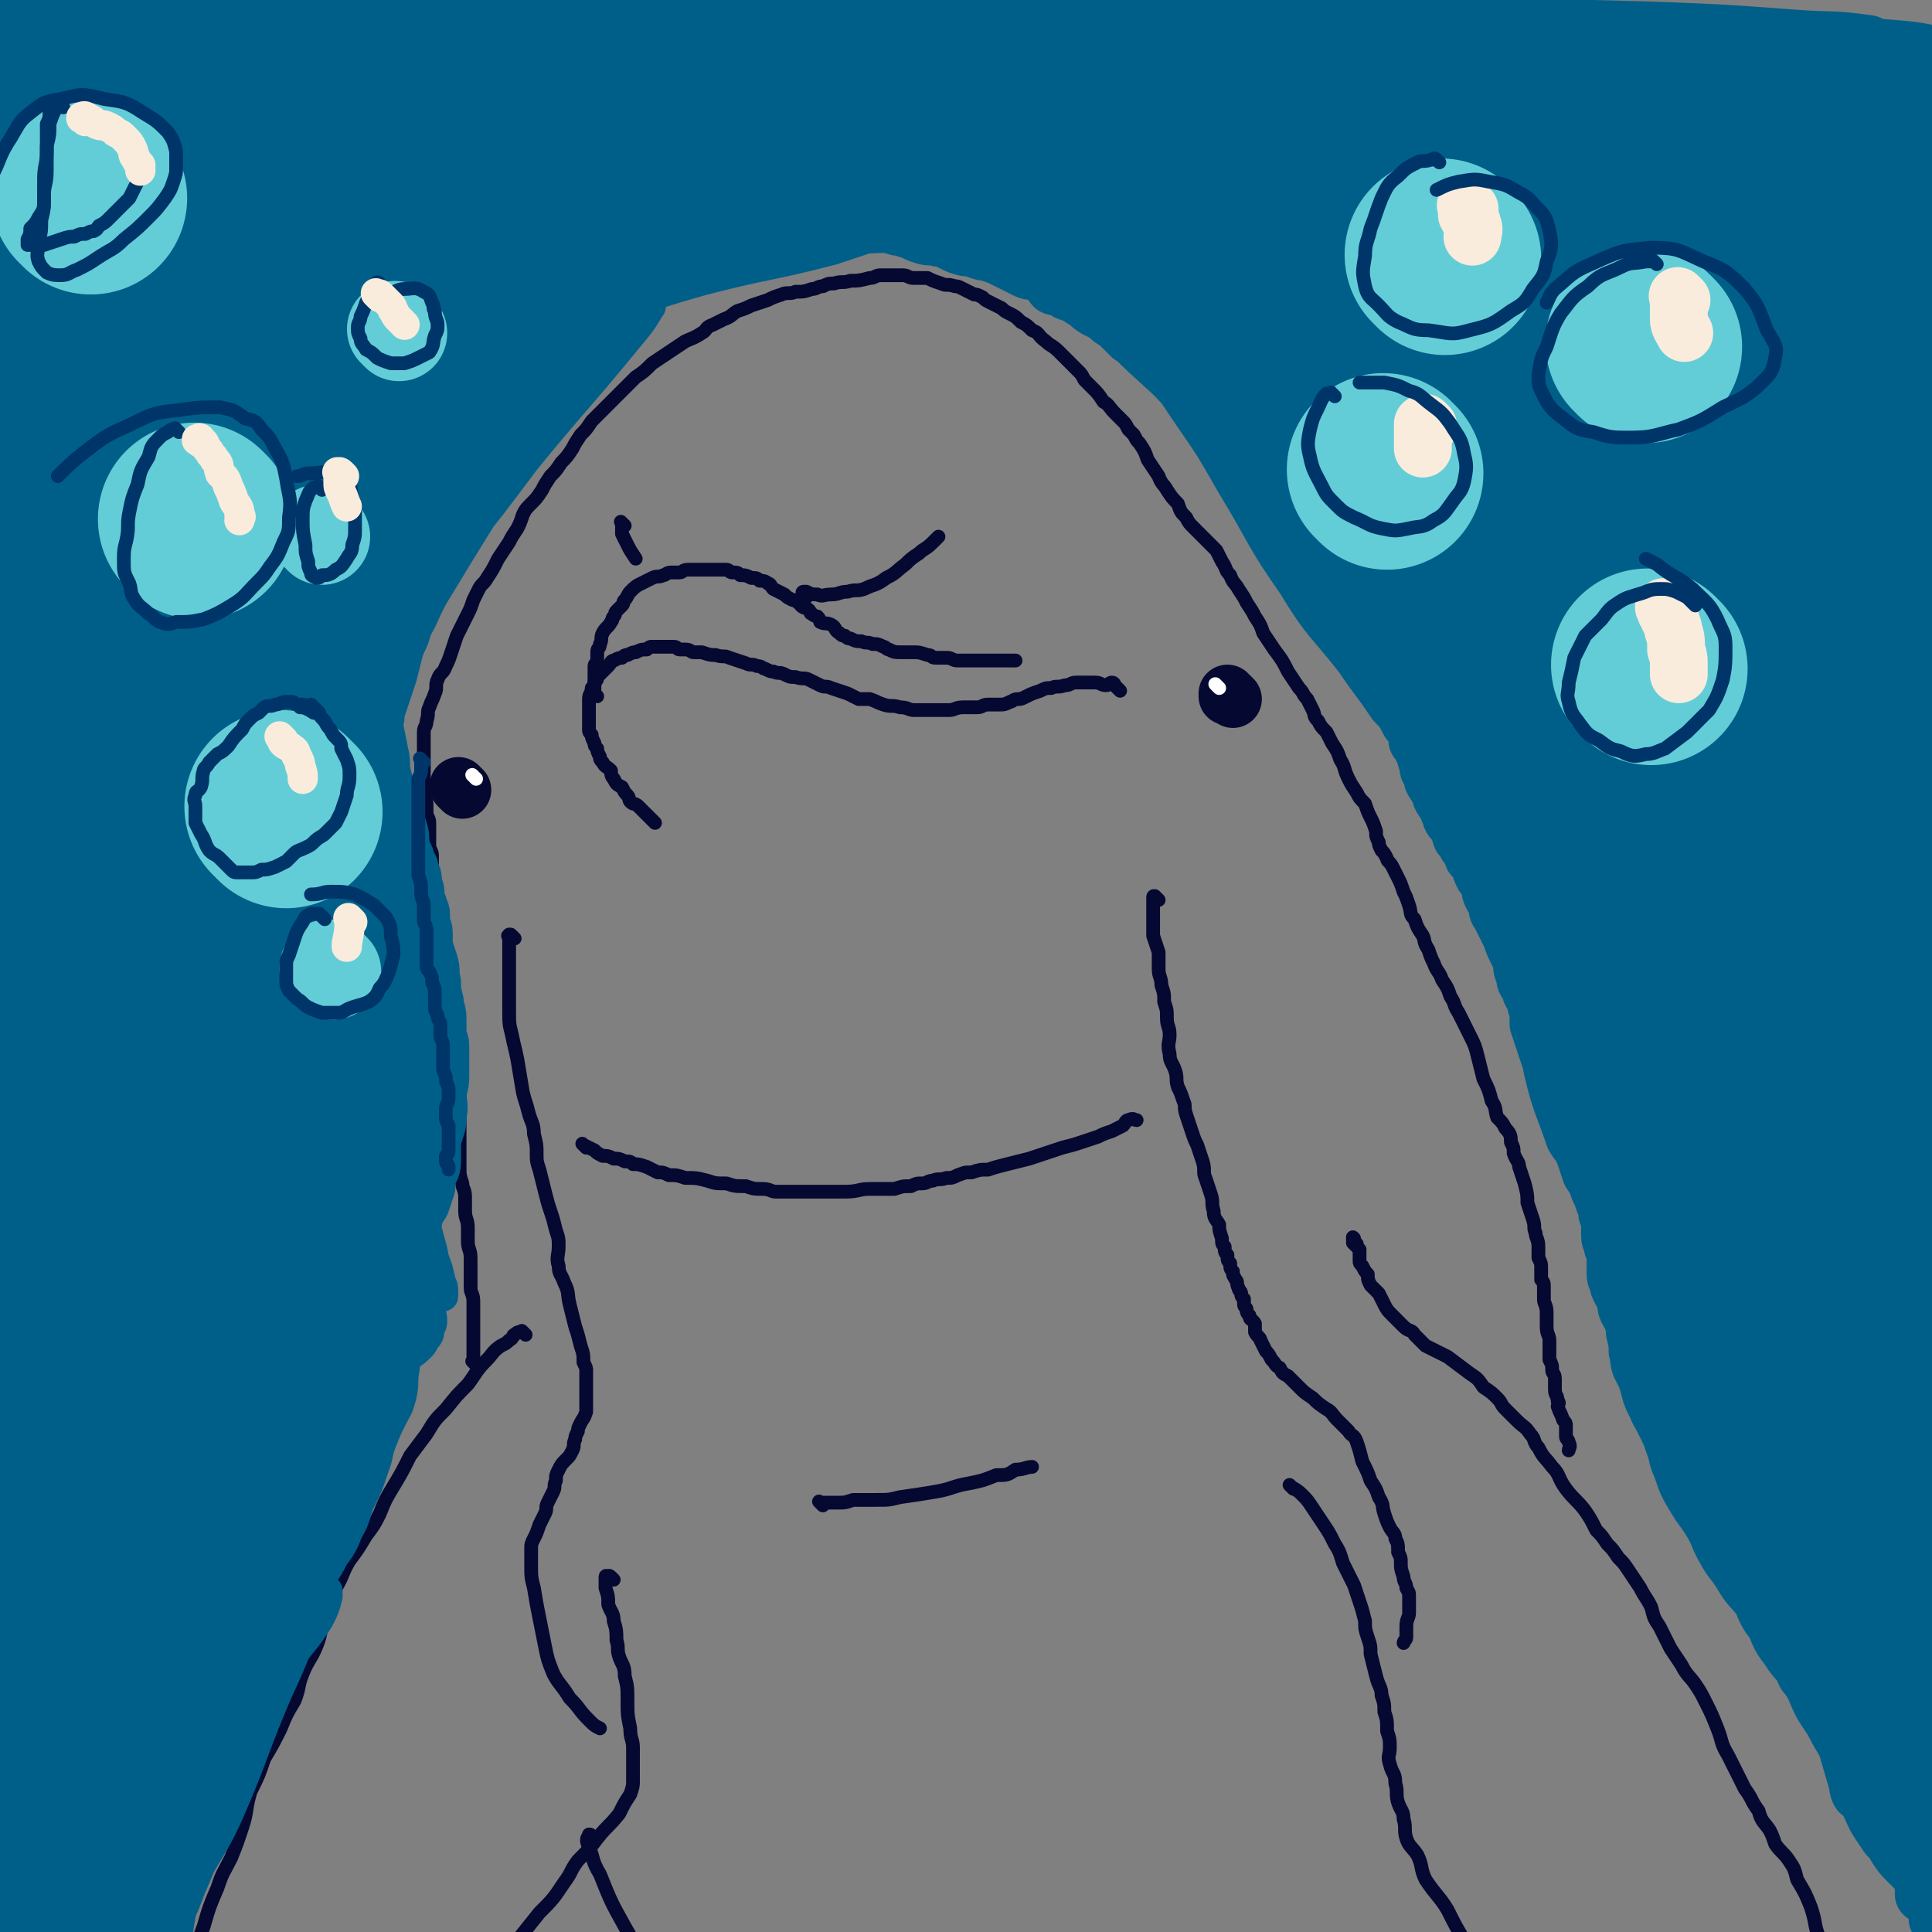 <svg viewBox='0 0 702 702' version='1.1' xmlns='http://www.w3.org/2000/svg' xmlns:xlink='http://www.w3.org/1999/xlink'><rect x="0" y="0" width="702" height="702" fill="#808080" stroke="none"/><g fill='none' stroke='#050831' stroke-width='5' stroke-linecap='round' stroke-linejoin='round'><path d='M173,496c-1,-1 -1,-1 -1,-1 -1,-1 0,0 0,0 0,0 0,0 0,0 0,0 0,0 0,0 -1,-1 0,0 0,0 0,0 0,0 0,0 0,0 0,0 0,0 -1,-1 0,0 0,0 0,0 0,-1 0,-1 0,0 0,0 0,0 0,-1 0,-1 0,-2 0,-2 0,-2 0,-3 0,-2 0,-2 0,-3 0,-2 0,-2 0,-3 0,-3 0,-3 0,-5 0,-3 0,-3 0,-5 0,-3 -1,-3 -1,-5 0,-3 0,-3 0,-6 0,-3 0,-3 0,-5 0,-3 -1,-3 -1,-6 0,-3 0,-3 0,-5 0,-3 -1,-3 -1,-6 0,-3 0,-3 0,-5 0,-3 -1,-3 -1,-5 -1,-3 -1,-3 -1,-6 0,-3 0,-3 0,-5 0,-3 0,-3 0,-6 0,-3 0,-3 0,-6 0,-3 0,-3 0,-5 0,-3 0,-3 0,-6 0,-3 0,-3 0,-5 0,-3 0,-3 0,-5 0,-3 -1,-3 -1,-5 0,-2 0,-2 0,-4 0,-3 -1,-3 -1,-5 0,-3 0,-3 0,-5 0,-2 -1,-2 -1,-4 0,-2 0,-2 0,-3 0,-2 0,-2 -1,-4 -1,-2 -1,-2 -1,-4 -1,-3 -1,-3 -1,-5 0,-2 0,-2 0,-4 0,-3 0,-3 -1,-5 0,-2 -1,-2 -1,-3 0,-2 0,-2 0,-3 0,-2 0,-2 0,-3 0,-2 0,-2 0,-3 0,-2 -1,-2 -1,-3 0,-2 0,-2 0,-3 0,-2 -1,-2 -1,-3 0,-2 0,-2 0,-3 0,-2 0,-2 0,-3 0,-2 -1,-2 -1,-4 0,-2 0,-2 0,-4 0,-2 0,-2 0,-4 0,-2 -1,-2 -1,-4 0,-2 0,-2 0,-3 0,-2 -1,-2 -1,-4 0,-3 0,-3 0,-5 0,-2 0,-2 0,-4 0,-3 0,-3 0,-5 0,-2 0,-2 0,-4 0,-2 0,-2 0,-4 0,-2 1,-2 1,-4 1,-3 0,-3 1,-5 1,-3 1,-2 2,-5 1,-2 0,-3 1,-5 1,-3 2,-2 3,-5 1,-2 1,-2 2,-5 1,-3 1,-3 2,-6 1,-2 1,-2 2,-4 1,-2 1,-2 2,-4 1,-2 1,-2 2,-5 1,-2 1,-2 2,-4 1,-2 2,-2 3,-4 2,-3 2,-3 4,-7 2,-3 2,-3 4,-6 1,-2 1,-2 3,-5 1,-2 1,-2 2,-5 1,-2 1,-2 3,-4 2,-2 2,-2 4,-5 1,-2 1,-2 3,-5 2,-2 2,-2 4,-5 2,-2 2,-2 4,-5 1,-2 1,-2 3,-5 2,-2 2,-2 4,-5 3,-3 3,-3 6,-6 2,-2 2,-2 5,-5 2,-2 2,-2 5,-5 3,-2 3,-2 6,-5 3,-2 3,-2 6,-4 3,-2 3,-2 6,-4 2,-1 3,-1 6,-3 2,-1 1,-2 4,-3 2,-1 2,-1 4,-2 3,-1 3,-2 5,-3 3,-1 3,-1 5,-2 3,-1 3,-1 6,-2 2,-1 2,-1 5,-2 2,-1 3,0 5,-1 3,0 3,0 6,-1 2,0 2,-1 4,-1 2,-1 2,-1 4,-1 3,-1 3,0 6,-1 3,0 3,0 7,-1 2,0 2,-1 4,-1 3,0 3,0 5,0 1,0 1,0 3,0 2,0 2,1 4,1 3,0 3,0 5,0 2,1 2,1 5,2 2,1 2,0 5,1 1,0 1,0 3,1 2,1 2,1 4,2 1,0 1,0 3,1 1,1 1,1 3,2 2,1 2,1 4,2 1,1 1,1 3,2 2,1 2,1 4,3 2,1 2,1 4,3 3,1 2,2 5,4 2,2 2,1 5,4 2,2 2,2 4,4 1,1 1,1 3,3 1,1 1,1 2,3 1,1 1,1 3,3 2,2 2,2 4,5 2,1 2,2 4,4 1,1 1,1 3,3 1,1 1,1 2,3 1,1 1,1 2,2 1,2 1,2 2,3 2,3 2,3 3,6 2,3 2,3 4,6 1,3 2,3 3,5 2,3 2,3 4,5 1,3 1,3 3,5 1,2 1,2 3,4 2,2 2,2 4,4 2,2 2,2 4,4 1,2 1,2 2,4 2,3 1,3 3,5 1,3 2,3 3,5 2,3 2,3 3,5 2,3 2,3 3,5 2,3 2,3 3,6 2,3 2,3 4,6 3,4 3,4 5,8 2,3 2,3 4,6 2,2 1,2 3,4 1,2 1,2 2,4 1,2 0,2 2,4 1,2 1,2 3,4 1,2 1,2 2,4 2,3 2,3 3,6 2,3 1,3 3,7 1,2 1,2 3,5 1,2 1,2 3,4 1,3 1,3 2,5 1,2 1,2 2,5 0,2 0,2 1,4 0,1 0,1 1,3 1,1 1,1 2,3 0,1 1,1 2,3 1,2 1,2 2,4 1,2 1,2 2,5 1,2 1,2 2,5 1,3 0,3 2,5 1,3 1,3 3,6 1,2 0,2 2,5 1,3 1,3 2,5 1,3 2,3 3,6 2,3 2,3 3,6 2,3 1,3 3,6 2,4 2,4 4,8 2,4 2,4 3,8 1,4 1,4 2,8 2,4 2,4 3,8 2,3 1,3 2,6 2,2 2,2 3,4 2,2 2,3 2,5 1,2 1,2 1,4 1,3 2,3 2,5 1,3 1,3 2,6 1,4 1,4 1,7 1,3 1,3 2,6 1,3 0,3 1,5 0,2 1,2 1,5 0,2 0,2 0,4 1,2 1,2 1,4 0,2 0,2 0,4 1,1 1,1 1,3 0,2 0,2 0,4 0,2 1,2 1,5 0,2 0,3 0,5 0,3 1,3 1,5 0,2 0,2 0,4 0,2 0,2 0,3 1,2 1,2 1,4 0,1 1,1 1,3 0,2 0,2 0,4 0,2 1,2 1,4 1,1 0,1 0,2 1,3 1,2 2,5 1,1 1,1 1,2 0,2 0,2 0,4 0,1 1,1 1,2 1,2 0,2 0,3 '/><path d='M493,453c-1,-1 -1,-1 -1,-1 -1,-1 0,0 0,0 0,0 0,0 0,0 0,0 0,0 0,0 -1,-1 0,0 0,0 0,0 0,0 0,-1 0,0 0,0 0,0 0,0 0,0 0,0 -1,-1 0,-1 0,-1 0,0 0,0 0,0 0,0 0,0 0,0 -1,-1 0,0 0,0 0,0 0,0 0,0 0,0 -1,-1 0,0 0,0 0,1 1,2 0,1 0,1 1,2 0,1 0,1 0,2 0,1 0,1 0,2 0,1 0,1 1,2 1,2 1,2 2,3 0,2 0,2 1,4 1,1 1,1 3,3 1,2 1,2 2,4 1,2 1,2 3,4 2,2 2,2 4,4 2,2 3,1 4,3 2,2 2,2 4,4 4,2 4,2 8,4 4,3 4,3 8,6 3,2 3,2 5,5 3,2 3,2 5,4 2,2 1,2 3,4 2,2 2,2 4,4 3,3 3,2 5,5 2,2 1,3 3,5 2,4 2,3 5,7 3,3 2,4 5,8 3,4 4,4 7,8 2,3 2,3 4,7 2,2 2,2 4,5 2,2 2,2 4,5 2,2 2,2 4,5 2,3 2,3 4,6 2,4 2,3 4,7 1,4 1,4 3,7 2,4 2,4 4,8 2,3 2,3 4,6 2,4 3,4 5,7 2,3 2,3 4,7 2,4 2,4 4,9 2,5 1,5 4,10 3,6 3,6 6,12 3,4 2,4 5,8 1,4 2,4 4,7 1,2 1,2 2,5 2,3 3,3 5,6 2,3 2,3 3,7 3,5 3,5 5,10 2,6 1,6 3,11 2,5 3,5 4,10 2,3 2,4 2,6 '/><path d='M470,541c-1,-1 -1,-1 -1,-1 -1,-1 0,0 0,0 0,0 0,0 0,0 0,0 0,0 0,0 -1,-1 0,0 0,0 0,0 0,0 0,0 0,0 -1,-1 0,0 1,1 2,1 4,3 2,2 2,2 4,5 2,3 2,3 4,6 2,3 2,3 4,7 2,3 2,4 3,7 2,4 2,4 4,8 1,3 1,3 2,6 1,3 1,3 2,7 0,3 0,3 1,6 1,3 1,3 1,6 1,4 1,4 2,8 1,4 2,4 2,7 1,3 1,3 1,6 1,3 1,3 1,7 1,3 1,3 1,6 0,3 -1,3 0,6 1,4 2,3 2,7 1,3 0,4 1,7 1,3 2,3 2,6 1,3 0,4 1,7 1,3 2,3 4,6 2,4 1,5 3,9 4,6 5,6 8,11 3,6 3,6 6,11 2,5 2,5 5,9 2,3 2,2 5,4 2,3 1,3 3,5 1,1 1,1 2,2 '/><path d='M223,574c-1,-1 -1,-1 -1,-1 -1,-1 -1,0 -1,0 0,0 0,0 0,0 0,0 0,0 0,0 -1,-1 -1,0 -1,0 0,0 0,0 0,0 0,2 0,2 0,4 1,3 1,3 1,6 1,3 2,3 2,6 1,3 1,4 1,7 1,3 0,3 1,6 1,3 2,3 2,7 1,4 1,4 1,9 0,5 0,5 1,10 0,4 1,4 1,7 0,3 0,3 0,7 0,2 0,2 0,5 0,2 0,2 -1,5 -2,3 -2,3 -4,7 -4,5 -4,4 -8,9 -3,4 -3,4 -7,8 -3,4 -2,4 -5,8 -4,6 -4,6 -9,11 -4,5 -4,5 -8,10 -5,4 -5,4 -9,9 -3,3 -3,3 -6,7 -3,4 -3,4 -5,7 '/><path d='M191,485c-1,-1 -1,-1 -1,-1 -1,-1 0,0 0,0 0,0 0,0 0,0 0,0 0,0 0,0 -1,-1 0,0 0,0 0,0 -1,0 -1,0 -1,0 -1,0 -2,1 -1,0 0,1 -2,2 -1,1 -1,1 -3,2 -3,2 -3,3 -5,5 -4,4 -4,5 -7,9 -4,4 -4,4 -8,9 -4,4 -4,4 -7,9 -3,4 -3,4 -6,8 -3,6 -3,6 -6,11 -3,5 -3,5 -5,10 -2,4 -2,4 -5,8 -3,5 -3,5 -6,9 -3,5 -2,5 -5,10 -2,5 -2,5 -4,10 -2,6 -1,6 -3,11 -2,5 -3,5 -5,10 -2,5 -1,5 -3,10 -3,5 -3,5 -5,10 -3,6 -3,6 -6,11 -2,6 -2,6 -5,12 -2,7 -1,7 -3,13 -2,6 -2,6 -4,11 -3,6 -3,5 -5,11 -3,7 -3,7 -5,14 -3,8 -3,8 -6,15 -2,7 -3,6 -4,13 -2,7 -1,8 -1,14 '/><path d='M216,668c-1,-1 -1,-1 -1,-1 -1,-1 -1,0 -1,0 0,0 0,0 0,0 0,0 0,-1 0,0 -1,1 -1,2 0,4 2,5 1,5 4,10 4,10 4,10 9,19 5,9 6,9 12,18 1,1 1,1 2,3 '/><path d='M213,417c-1,-1 -1,-1 -1,-1 -1,-1 0,0 0,0 0,0 0,0 0,0 0,0 0,0 0,0 -1,-1 0,0 0,0 0,0 0,0 0,0 0,0 0,0 0,0 -1,-1 0,0 0,0 0,0 0,0 0,0 0,0 0,0 0,0 -1,-1 0,0 0,0 2,1 2,1 4,2 1,1 1,1 3,2 2,0 2,0 4,1 2,0 2,0 4,1 2,0 2,0 3,1 2,0 2,0 5,1 2,1 2,1 4,2 2,0 2,0 4,1 3,0 3,0 6,1 4,0 4,0 8,1 3,1 3,1 7,1 3,1 3,1 7,1 3,1 3,1 6,1 3,0 3,1 5,1 3,0 3,0 6,0 3,0 3,0 5,0 3,0 3,0 6,0 4,0 4,0 8,0 5,0 5,-1 9,-1 4,0 4,0 9,0 3,-1 3,-1 6,-1 2,-1 2,-1 4,-1 2,0 2,-1 4,-1 2,-1 2,0 5,-1 2,0 2,0 4,-1 3,-1 2,-1 5,-1 3,-1 3,-1 6,-1 3,-1 3,-1 7,-2 4,-1 4,-1 8,-2 3,-1 3,-1 6,-2 3,-1 3,-1 6,-2 4,-1 4,-1 7,-2 3,-1 3,-1 6,-2 2,-1 2,-1 5,-2 2,-1 2,-1 4,-2 1,-1 1,-2 2,-2 2,-1 2,0 3,0 '/><path d='M299,547c-1,-1 -1,-1 -1,-1 -1,-1 0,0 0,0 0,0 0,0 0,0 0,0 0,0 0,0 -1,-1 0,0 0,0 0,0 0,0 0,0 3,0 3,0 6,0 3,0 3,0 6,-1 4,0 4,0 8,0 5,0 5,0 9,-1 7,-1 7,-1 13,-2 6,-1 6,-2 12,-3 5,-1 5,-1 10,-3 4,0 4,0 7,-2 3,0 4,-1 6,-1 '/><path d='M421,327c-1,-1 -1,-1 -1,-1 -1,-1 0,0 0,0 0,0 0,0 0,0 0,0 0,0 0,0 -1,-1 -1,0 -1,0 0,0 0,0 0,0 0,1 0,1 0,2 0,1 0,1 0,3 0,2 0,2 0,4 0,2 0,2 0,5 1,3 1,3 2,6 0,3 0,3 0,6 0,3 1,3 1,6 1,3 1,3 1,6 1,3 1,3 1,6 0,3 1,3 1,6 0,3 -1,3 0,7 0,3 1,3 2,6 1,3 0,3 1,6 1,2 1,2 2,5 1,2 0,2 1,5 1,3 1,3 2,6 1,3 1,3 2,5 1,3 1,3 2,6 1,3 0,4 1,6 1,3 1,3 2,6 1,3 0,3 1,6 0,3 1,3 2,5 0,2 0,2 1,5 0,2 0,2 1,3 0,2 0,2 1,3 0,2 0,2 1,3 0,2 0,2 1,3 0,2 0,1 1,3 1,1 0,1 1,3 0,1 1,1 1,2 0,1 0,1 1,2 0,1 0,1 0,2 0,1 1,1 1,2 0,1 0,1 1,2 0,2 1,1 2,3 0,2 0,2 0,3 1,2 2,2 2,3 1,2 1,2 2,4 1,1 1,1 2,3 2,2 1,2 3,3 1,2 1,2 3,3 2,2 2,2 4,4 2,2 2,2 5,4 2,2 2,2 5,4 2,1 2,2 4,4 2,2 2,2 4,4 1,2 2,1 3,4 1,3 1,3 2,7 2,4 2,4 3,7 2,3 2,3 3,6 2,3 1,3 2,6 1,3 1,3 2,5 1,2 2,2 2,4 1,2 1,2 1,5 1,2 1,2 1,4 0,2 0,2 1,5 0,2 1,2 1,4 1,2 1,1 1,4 0,2 0,2 0,5 0,2 -1,2 -1,5 0,2 0,2 0,4 0,1 -1,1 -1,2 '/><path d='M187,341c-1,-1 -1,-1 -1,-1 -1,-1 0,0 0,0 -1,0 -1,0 -1,0 0,0 0,0 0,0 0,0 0,-1 0,0 -1,0 0,0 0,1 0,2 0,2 0,4 0,2 0,2 0,4 0,3 0,3 0,6 0,3 0,3 0,6 0,3 0,3 0,6 0,5 0,5 1,9 1,5 1,4 2,9 1,6 1,6 2,12 1,4 1,3 2,7 1,4 2,4 2,8 1,4 1,4 1,7 0,3 0,3 1,6 1,4 1,4 2,8 1,4 1,4 2,7 1,3 1,3 2,7 1,3 1,3 1,6 0,3 -1,4 0,7 0,3 1,3 2,6 2,4 1,4 2,8 1,4 1,4 2,8 1,3 1,3 2,7 1,3 1,3 1,6 1,2 1,2 1,3 0,2 0,2 0,4 0,2 0,2 0,4 0,2 0,2 0,3 0,2 0,3 0,4 -1,3 -1,2 -2,4 -1,2 -1,2 -1,3 -1,2 -1,2 -1,3 -1,2 0,2 -1,4 -1,2 -1,2 -2,3 -2,2 -2,2 -3,4 -1,2 -1,2 -1,4 -1,2 0,2 -1,4 -1,2 -1,2 -2,4 -1,2 0,2 -1,4 -1,2 -1,2 -2,4 -1,3 -1,3 -2,5 -1,2 -1,2 -1,4 0,3 0,3 0,6 0,4 0,4 1,8 1,6 1,6 2,11 1,5 1,5 2,10 1,5 1,5 3,10 2,4 3,4 6,9 4,4 3,4 7,8 2,2 2,2 4,3 '/><path d='M407,251c-1,-1 -1,-1 -1,-1 -1,-1 0,0 0,0 0,0 0,0 0,0 0,0 0,0 0,0 -1,-1 0,0 0,0 0,0 0,0 0,0 0,0 0,0 0,0 -1,-1 0,0 0,0 0,0 0,0 0,0 0,0 0,0 0,0 -1,-1 0,0 0,0 0,0 -1,-1 -1,-1 0,0 0,0 0,0 0,0 0,-1 -1,-1 -1,0 -1,1 -2,1 -2,0 -2,-1 -4,-1 -2,0 -2,0 -3,0 -2,0 -2,0 -4,0 -2,0 -2,1 -4,1 -3,1 -3,0 -5,1 -2,0 -2,0 -4,1 -3,1 -3,1 -5,2 -2,1 -2,1 -3,1 -2,0 -2,1 -3,1 -2,1 -2,1 -4,1 -2,0 -2,0 -4,0 -2,0 -2,1 -4,1 -3,0 -3,0 -5,0 -3,0 -3,1 -5,1 -3,0 -3,0 -5,0 -2,0 -2,0 -4,0 -2,0 -2,0 -4,0 -2,0 -2,-1 -5,-1 -3,-1 -3,0 -6,-1 -3,-1 -2,-1 -5,-2 -2,0 -2,0 -4,0 -2,-1 -2,-1 -4,-2 -3,-1 -3,-1 -6,-2 -2,-1 -2,0 -4,-1 -2,-1 -2,-1 -4,-2 -2,-1 -2,0 -5,-1 -2,0 -2,0 -4,-1 -2,-1 -2,0 -4,-1 -1,0 -1,0 -3,-1 -1,0 -1,-1 -3,-1 -2,-1 -2,0 -4,-1 -3,-1 -3,-1 -6,-2 -2,-1 -2,0 -5,-1 -2,0 -2,0 -5,-1 -1,0 -1,0 -3,0 -1,0 -1,-1 -3,-1 -1,0 -1,0 -2,0 -1,0 -1,-1 -2,-1 -1,0 -1,0 -2,0 -1,0 -1,0 -3,0 -1,0 -1,0 -3,0 -1,0 -1,0 -2,1 -2,0 -2,0 -4,1 -1,0 -1,0 -3,1 -1,0 -1,0 -2,1 -1,0 -1,0 -3,1 -1,0 -1,1 -2,2 -1,1 -1,1 -2,2 -1,1 -1,1 -2,2 0,1 0,1 -1,2 0,1 0,1 -1,2 0,2 -1,2 -1,4 0,2 0,2 0,3 0,2 0,2 0,4 0,2 0,2 0,4 0,1 0,1 1,2 0,1 0,1 1,3 0,1 0,1 1,2 0,1 0,1 1,3 0,1 0,1 1,2 1,2 1,1 3,3 0,1 0,2 1,3 1,2 1,2 3,3 1,2 1,2 2,3 1,1 0,2 2,3 0,0 1,0 2,1 1,1 1,1 2,2 1,1 1,1 2,2 0,0 0,0 1,1 0,0 0,0 0,0 1,1 1,1 1,1 0,0 0,0 0,0 '/><path d='M217,253c-1,-1 -1,-1 -1,-1 -1,-1 0,0 0,0 0,0 0,0 0,0 0,0 0,0 0,0 -1,-1 0,0 0,0 0,0 0,0 0,0 0,0 0,0 0,0 -1,-1 0,0 0,0 0,0 0,0 0,0 0,0 0,0 0,0 -1,-1 0,0 0,0 0,0 0,-1 0,-1 0,0 0,0 0,0 0,-1 0,-1 0,-2 0,-1 0,-1 0,-2 0,-1 0,-1 0,-2 0,-1 0,-2 0,-3 0,-1 1,-1 1,-2 0,-1 0,-2 0,-3 0,-2 1,-1 1,-3 1,-2 0,-2 1,-4 1,-2 2,-2 3,-4 1,-1 0,-1 1,-2 1,-1 0,-1 1,-2 1,-1 1,-1 2,-2 1,-1 0,-1 1,-2 1,-1 1,-2 2,-3 2,-2 2,-2 4,-3 2,-1 2,-1 4,-2 2,-1 2,0 4,-1 1,0 1,-1 3,-1 1,0 1,0 3,0 1,0 1,-1 3,-1 1,0 1,0 3,0 2,0 2,0 4,0 2,0 2,0 3,0 2,0 2,0 4,0 1,0 1,1 2,1 2,0 2,0 3,1 2,0 2,0 4,1 2,0 2,0 3,1 1,0 2,0 3,1 1,0 1,1 2,2 2,1 2,1 4,2 1,1 1,1 3,2 0,0 1,0 2,1 1,0 1,0 1,1 1,1 2,1 2,1 2,1 1,2 2,2 1,1 2,1 2,1 1,1 1,2 1,2 2,1 2,0 4,1 2,1 1,2 3,3 1,1 1,1 2,1 1,1 1,1 2,1 2,1 2,1 4,1 2,1 2,0 4,1 2,0 2,0 4,1 1,0 1,1 2,1 2,1 2,1 5,1 2,0 2,0 4,0 2,0 2,0 5,1 2,0 1,1 3,1 2,0 2,0 4,0 2,0 2,1 4,1 2,0 2,0 3,0 2,0 2,0 4,0 3,0 3,0 5,0 3,0 3,0 5,0 2,0 2,0 4,0 '/></g>
<g fill='none' stroke='#050831' stroke-width='21' stroke-linecap='round' stroke-linejoin='round'><path d='M448,254c-1,-1 -1,-1 -1,-1 -1,-1 0,0 -1,0 0,0 0,0 0,0 0,0 0,0 0,0 0,0 0,0 0,-1 0,0 0,0 0,0 0,0 0,0 0,0 '/><path d='M168,287c-1,-1 -1,-1 -1,-1 -1,-1 0,0 0,0 0,0 0,0 0,0 0,0 0,0 0,0 -1,-1 0,0 0,0 '/></g>
<g fill='none' stroke='#FFFFFF' stroke-width='5' stroke-linecap='round' stroke-linejoin='round'><path d='M173,283c-1,-1 -1,-1 -1,-1 -1,-1 0,0 0,0 0,0 0,0 0,0 0,0 0,0 0,0 '/><path d='M443,250c-1,-1 -1,-1 -1,-1 -1,-1 0,0 0,0 0,0 0,0 0,0 0,0 0,0 0,0 '/></g>
<g fill='none' stroke='#050831' stroke-width='5' stroke-linecap='round' stroke-linejoin='round'><path d='M227,191c-1,-1 -1,-1 -1,-1 -1,-1 0,0 0,0 0,0 0,0 0,0 0,0 0,0 0,0 -1,-1 0,0 0,0 0,0 0,0 0,0 0,0 0,0 0,0 -1,-1 0,0 0,0 0,0 0,0 0,0 0,0 0,0 0,0 -1,-1 0,0 0,0 0,2 0,2 0,4 1,2 1,2 2,4 1,2 1,2 3,5 0,0 0,0 0,0 '/><path d='M293,217c-1,-1 -1,-1 -1,-1 -1,-1 0,0 0,0 0,0 0,0 0,0 0,0 0,0 0,0 -1,-1 0,0 0,0 0,0 0,0 0,0 0,0 0,0 0,0 -1,-1 0,-1 0,-1 1,0 1,0 1,0 2,1 2,1 4,1 2,1 2,0 5,0 3,0 3,-1 6,-1 3,-1 3,0 6,-1 4,-2 4,-1 8,-4 4,-2 3,-2 7,-5 2,-2 2,-2 5,-4 2,-2 2,-1 5,-4 1,-1 1,-1 2,-2 '/></g>
<g fill='none' stroke='#005F89' stroke-width='21' stroke-linecap='round' stroke-linejoin='round'><path d='M54,49c-1,-1 -2,-1 -1,-1 26,-4 27,-4 55,-6 57,-4 57,-3 115,-6 58,-3 58,-4 116,-5 52,-1 52,-1 104,1 49,1 49,1 99,4 37,3 37,4 75,6 31,3 31,3 63,5 15,1 15,0 30,1 '/><path d='M123,32c-1,-1 -2,-1 -1,-1 31,-6 32,-6 66,-10 51,-7 51,-7 102,-12 44,-4 44,-4 89,-6 38,-2 38,-2 75,-1 10,0 16,2 19,4 2,1 -4,1 -8,2 '/><path d='M25,35c-1,-1 -1,-1 -1,-1 '/><path d='M47,12c-1,-1 -2,-1 -1,-1 26,-6 27,-7 55,-12 27,-4 27,-4 54,-7 16,-1 16,0 32,-1 2,0 3,0 3,0 0,0 -1,1 -2,1 -15,6 -15,7 -30,11 -35,10 -36,10 -72,18 -31,7 -32,5 -63,12 -15,3 -15,4 -30,9 -1,0 -1,0 -2,1 '/><path d='M40,36c-1,-1 -2,-1 -1,-1 5,-2 6,-2 13,-3 22,-3 22,-3 44,-6 24,-2 24,-2 48,-5 30,-3 30,-4 60,-5 9,-1 19,-1 17,0 -2,2 -13,3 -26,6 -37,7 -37,8 -74,16 -39,7 -39,6 -78,12 -10,2 -10,2 -19,3 '/><path d='M206,56c-1,-1 -1,-1 -1,-1 -1,-1 -1,0 -1,0 -4,1 -4,1 -9,2 -37,8 -37,8 -75,15 -34,6 -35,5 -69,11 -32,5 -35,6 -63,11 '/><path d='M55,81c-1,-1 -2,-1 -1,-1 34,-7 35,-8 70,-13 28,-5 28,-4 56,-9 13,-2 14,-1 27,-5 2,0 3,-1 2,-2 -1,-2 -2,-2 -6,-3 -28,-3 -28,-4 -57,-5 -36,-1 -36,0 -72,0 -33,0 -33,0 -66,0 -12,0 -17,0 -24,0 '/><path d='M67,21c-1,-1 -2,-1 -1,-1 32,-5 33,-5 67,-9 27,-3 27,-2 55,-5 8,0 8,0 16,-1 1,0 1,-1 1,-1 -3,0 -4,0 -8,0 -27,0 -27,0 -55,0 -35,0 -35,0 -70,1 -28,0 -28,0 -57,0 -11,0 -11,0 -22,0 -1,0 -1,0 -2,0 0,0 0,-1 0,-1 3,-1 4,-1 8,-1 22,-1 22,-1 44,-1 27,0 27,-1 53,0 19,1 19,1 37,4 5,0 7,1 10,4 1,1 1,2 -1,4 -3,5 -3,6 -9,9 -18,12 -18,12 -38,21 -23,10 -24,9 -48,17 -16,5 -16,4 -33,10 -7,2 -7,2 -13,5 -2,1 -4,2 -3,2 7,2 10,2 19,3 22,2 22,1 44,2 8,1 8,1 16,1 '/><path d='M206,81c-1,-1 -1,-1 -1,-1 -1,-1 -1,0 -1,0 -4,1 -3,2 -7,3 -34,9 -34,9 -68,17 -30,7 -30,6 -60,12 -28,6 -28,5 -56,11 -13,3 -16,4 -25,8 -2,1 2,2 3,4 1,1 -1,2 0,2 4,1 4,-1 9,-1 40,-4 40,-4 79,-8 36,-3 36,-3 72,-7 24,-2 24,-2 48,-3 7,-1 10,-1 14,0 1,0 -2,1 -3,1 -17,4 -17,4 -34,7 -36,6 -36,6 -73,11 -30,4 -31,4 -61,7 -22,2 -23,1 -45,4 -3,1 -3,2 -6,3 0,0 0,1 0,1 0,0 0,-1 1,-1 22,-6 22,-7 45,-11 35,-6 35,-4 71,-8 25,-4 25,-4 50,-8 15,-3 16,-2 30,-5 1,0 2,-2 2,-2 -1,-1 -2,0 -4,0 -21,1 -21,0 -41,1 -30,2 -30,2 -59,4 -30,3 -30,4 -60,6 -18,2 -20,1 -36,2 '/><path d='M46,109c-1,-1 -2,-1 -1,-1 30,-7 32,-7 64,-12 35,-5 35,-5 71,-10 24,-4 24,-3 48,-7 10,-1 10,-1 19,-3 0,0 1,-1 0,-1 -15,0 -15,0 -31,1 -39,2 -39,2 -77,5 -38,2 -38,1 -76,4 -30,1 -30,1 -60,4 -8,0 -11,2 -16,3 '/><path d='M44,77c-1,-1 -2,-1 -1,-1 26,-5 27,-6 54,-10 38,-5 38,-5 76,-9 31,-2 31,-2 62,-3 16,-1 16,-1 33,-1 3,0 7,0 6,0 -1,1 -5,1 -10,2 -29,3 -29,3 -57,5 -36,3 -36,2 -72,5 -34,3 -34,4 -67,6 -28,2 -28,1 -56,2 -10,1 -10,1 -19,2 -1,0 -1,1 -2,1 0,0 0,-1 0,-1 1,-3 1,-4 3,-5 18,-7 19,-7 38,-12 28,-6 28,-4 56,-8 13,-1 13,-1 25,-2 3,-1 4,-1 6,-1 0,0 0,1 -1,1 -5,3 -5,4 -11,5 -22,5 -22,6 -45,8 -22,2 -22,1 -44,0 -6,-1 -7,-1 -13,-4 -3,-1 -3,-1 -6,-4 -2,-2 -2,-2 -3,-5 -2,-3 -1,-4 -2,-8 -1,-3 -2,-3 -2,-6 -1,-3 0,-4 0,-5 0,-1 -1,0 -1,0 0,2 0,2 0,5 0,13 0,13 0,27 0,17 0,17 0,34 0,13 0,13 0,26 0,6 -1,7 0,13 0,2 1,2 2,4 0,1 1,1 1,1 2,-1 2,-1 3,-3 3,-8 3,-8 4,-17 1,-13 1,-14 0,-28 -1,-14 -2,-13 -4,-27 -2,-13 -2,-13 -4,-25 -1,-5 -1,-5 -1,-10 0,-1 0,-1 0,-3 0,0 0,0 0,0 0,1 0,1 0,3 1,11 1,11 2,22 1,15 0,15 1,30 1,10 1,10 2,20 0,5 0,5 1,10 0,1 0,2 0,3 0,0 1,0 1,0 1,-2 1,-3 1,-5 1,-11 1,-11 2,-21 1,-14 1,-14 1,-29 0,-13 -1,-13 -3,-26 -1,-7 -1,-7 -2,-14 0,-4 0,-4 0,-8 0,-2 0,-2 0,-4 0,0 1,-1 1,0 1,4 1,5 1,9 -1,9 -1,9 -2,17 -2,8 -3,8 -4,15 -2,5 -1,5 -2,10 0,2 0,2 0,4 0,0 0,0 0,0 0,-1 0,-1 1,-2 0,-5 0,-5 1,-9 0,-8 0,-8 0,-16 0,-9 -1,-9 -2,-17 0,-6 0,-6 0,-11 0,-3 -1,-4 0,-6 1,-2 1,-3 3,-4 13,-3 14,-3 28,-3 32,0 33,1 65,3 28,2 28,2 55,5 30,3 30,3 59,5 30,3 30,3 60,6 30,3 30,3 60,6 23,2 23,2 46,5 10,1 14,2 20,4 2,0 -2,0 -4,0 -25,1 -25,1 -51,1 -44,0 -44,0 -88,0 -48,-1 -48,-2 -96,-2 -46,0 -46,0 -92,0 -34,0 -46,0 -68,0 '/><path d='M67,13c-1,-1 -2,-1 -1,-1 30,-3 32,-3 64,-5 45,-1 45,-1 90,-1 36,0 36,-1 71,0 26,0 26,0 51,2 10,1 10,1 20,3 0,0 2,1 1,1 -5,1 -6,2 -12,2 -36,1 -36,1 -72,0 -40,-1 -40,-2 -80,-4 -40,-2 -40,-3 -80,-4 -37,-1 -37,1 -74,1 -24,0 -24,0 -47,0 -4,0 -5,0 -7,1 -1,0 0,1 1,1 27,0 27,0 53,-1 49,-1 49,-1 97,-2 47,-1 47,-2 94,-2 48,0 48,0 95,2 45,2 45,2 90,5 39,2 39,3 79,6 31,2 31,1 61,4 18,2 18,2 36,5 6,1 8,1 11,3 1,0 -1,1 -3,1 -22,1 -22,1 -44,1 -41,0 -41,0 -82,-1 -43,0 -43,-1 -86,-1 -38,0 -38,0 -77,0 -21,0 -22,0 -43,1 -4,0 -9,1 -7,1 5,-1 10,-1 21,-3 32,-4 32,-4 65,-7 42,-5 42,-6 84,-8 44,-3 44,-3 88,-3 37,0 37,0 74,1 27,1 27,1 54,3 13,1 13,0 27,2 0,0 1,1 0,1 -20,3 -21,4 -42,5 -40,3 -40,2 -81,2 -38,1 -38,0 -77,0 -32,0 -32,0 -64,0 -18,0 -18,0 -35,0 -5,0 -11,0 -9,0 4,0 10,0 19,-1 35,-1 35,-1 69,-2 42,-2 42,-3 83,-4 40,-2 40,-2 80,-1 35,0 35,-1 69,2 12,1 17,4 25,6 '/><path d='M609,31c-1,-1 -1,-1 -1,-1 -23,-1 -23,0 -46,0 -39,0 -39,0 -78,0 -23,0 -23,0 -47,0 -6,0 -9,0 -13,-1 -1,0 2,0 4,-1 22,-2 22,-2 45,-4 32,-2 32,-2 64,-4 31,-1 31,-1 61,-1 29,0 29,0 58,1 19,1 19,0 37,3 6,1 7,1 12,5 1,1 1,3 0,3 -17,5 -18,5 -37,7 -34,4 -34,3 -69,5 -32,1 -32,0 -63,2 -20,1 -20,1 -40,3 -6,1 -9,2 -11,3 -1,0 2,0 5,0 18,-1 18,-2 36,-3 31,-2 31,-2 62,-3 27,-1 27,0 53,0 22,0 22,0 43,1 8,1 9,0 17,2 0,0 0,2 0,2 -13,3 -14,3 -28,4 -32,2 -32,1 -64,2 -27,1 -27,1 -55,2 -19,1 -19,1 -39,1 -5,1 -5,1 -9,1 -1,0 0,0 0,0 9,0 9,-1 17,-1 29,-1 29,-1 58,-2 24,0 24,0 48,0 16,0 16,0 32,0 7,0 8,0 15,1 1,1 3,2 2,2 -4,3 -5,4 -11,5 -34,6 -34,6 -69,9 -26,3 -26,1 -51,4 -19,1 -19,1 -37,4 -3,0 -3,0 -6,1 0,0 -2,1 -1,1 3,1 4,1 9,1 29,1 29,0 59,0 29,0 29,0 59,0 25,0 25,0 50,0 10,0 11,0 21,0 2,0 4,0 4,1 -1,1 -2,3 -5,3 -29,5 -29,5 -59,7 -36,2 -36,0 -71,1 -28,1 -28,1 -57,3 -16,2 -16,3 -33,4 -2,1 -4,0 -4,0 0,0 2,0 5,0 15,0 15,-1 30,-1 29,0 29,0 59,0 22,0 22,0 43,0 16,0 16,0 32,1 9,0 9,0 17,1 2,1 4,2 3,3 -2,3 -4,3 -9,4 -27,5 -27,6 -55,8 -26,3 -26,2 -51,3 -20,1 -20,1 -40,2 -6,0 -6,0 -13,0 0,0 -1,0 -1,0 7,0 8,0 15,0 30,0 30,0 60,0 25,0 25,0 49,0 18,0 18,0 35,0 8,0 8,-1 16,0 1,0 3,2 2,2 -10,3 -12,3 -25,5 -29,4 -29,5 -59,7 -29,2 -30,1 -59,2 -21,1 -21,1 -42,2 -6,0 -6,0 -12,0 0,0 0,0 0,0 10,0 10,0 19,0 31,0 31,0 62,0 25,0 25,0 49,1 23,1 23,1 46,2 10,0 11,-1 21,1 2,0 4,2 3,3 -4,3 -6,4 -13,5 -24,4 -25,3 -49,5 -28,2 -28,1 -55,2 -22,0 -22,0 -44,0 -8,0 -9,0 -17,-1 0,0 0,-1 0,-1 11,-4 11,-4 23,-7 27,-6 27,-6 55,-11 23,-4 23,-3 47,-6 24,-2 25,-2 49,-5 15,-2 16,-1 31,-4 3,0 5,-1 5,-2 -1,-1 -4,-2 -7,-3 -23,-4 -23,-3 -46,-6 -26,-2 -26,-2 -53,-4 -18,-1 -18,-1 -36,-1 -5,0 -6,0 -10,0 0,0 0,-1 1,-1 9,-1 9,-1 18,-2 24,-2 24,-2 48,-4 26,-1 26,-1 53,-3 13,0 13,0 27,-1 0,0 0,0 1,0 '/><path d='M687,87c-1,-1 -1,-1 -1,-1 -1,-1 -1,-1 -1,-1 -1,-1 -1,0 -2,-1 -1,-1 -1,-1 -2,-2 0,-1 -1,-1 -1,-2 0,-1 0,-1 0,-2 0,-1 0,-1 0,-2 0,0 1,0 1,-1 0,0 0,0 0,-1 0,0 0,0 0,0 1,1 1,1 2,2 1,5 0,6 1,11 0,12 0,12 0,24 1,20 0,20 2,40 1,16 2,16 5,32 2,10 3,10 5,19 2,7 2,6 4,13 1,4 1,4 2,8 1,2 1,2 1,4 0,0 0,0 0,0 0,-3 0,-3 0,-5 1,-10 1,-10 1,-19 0,-16 1,-16 0,-32 -1,-18 -1,-18 -3,-36 -2,-15 -3,-15 -6,-30 -1,-9 -1,-9 -1,-17 -1,-7 0,-7 0,-13 1,-5 1,-5 2,-10 1,-2 2,-2 2,-5 0,-1 -1,0 -1,-1 0,-1 0,-2 0,-1 0,0 0,1 0,2 1,4 1,4 1,9 0,11 0,11 0,22 0,14 1,14 0,28 -1,14 -2,14 -2,27 -1,15 0,15 0,29 0,16 0,16 1,31 2,14 3,14 4,27 1,9 0,9 0,17 1,13 1,13 2,27 1,11 1,11 1,22 0,7 0,7 0,14 0,9 1,9 0,18 -1,7 -1,7 -4,14 -1,5 -2,5 -5,9 -3,5 -3,5 -7,9 -3,4 -3,4 -6,8 -2,3 -2,3 -4,6 -3,3 -3,3 -4,7 -2,3 -3,3 -3,7 -1,4 -1,4 0,9 1,6 2,7 4,11 '/><path d='M496,151c-1,-1 -1,-1 -1,-1 -1,-1 0,0 0,0 0,0 0,0 0,0 0,0 0,0 0,0 -1,-1 0,0 0,0 7,23 6,23 14,46 8,24 9,24 18,48 4,12 4,13 9,25 2,5 2,5 5,10 0,1 0,2 1,3 0,0 1,0 1,0 0,0 -1,0 -1,0 -2,-6 -1,-6 -3,-13 -8,-26 -7,-27 -17,-53 -9,-22 -11,-22 -22,-43 -4,-8 -4,-8 -9,-15 -1,-2 -1,-2 -2,-3 0,0 0,0 0,0 4,8 4,8 8,17 14,30 14,30 28,60 12,24 12,24 22,49 8,21 7,22 14,43 4,11 4,11 7,22 1,3 1,3 2,5 0,0 0,0 0,0 -3,-16 -3,-16 -5,-32 -8,-39 -7,-39 -15,-79 -7,-31 -7,-31 -14,-62 -4,-21 -4,-21 -10,-41 -1,-6 -2,-6 -4,-11 0,0 0,0 0,0 3,15 3,15 6,30 8,35 8,35 16,70 7,33 6,33 14,66 7,30 7,30 15,58 7,20 8,20 14,39 2,6 2,9 3,11 0,1 0,-2 0,-4 -1,-25 1,-25 -2,-49 -5,-41 -5,-41 -14,-82 -7,-34 -7,-34 -17,-67 -7,-22 -7,-22 -16,-42 -2,-6 -2,-6 -5,-11 0,0 0,0 0,0 3,9 4,9 6,18 10,40 9,40 19,80 9,36 9,36 18,72 8,32 8,32 17,64 3,13 4,13 8,25 0,0 1,0 1,0 0,-5 1,-6 0,-11 -10,-42 -10,-42 -22,-83 -12,-42 -13,-42 -26,-84 -11,-35 -11,-35 -22,-70 -6,-21 -5,-21 -11,-42 -1,-4 -2,-5 -3,-7 0,0 0,2 0,4 3,17 3,17 6,34 10,43 10,43 20,86 10,38 8,39 19,77 7,28 8,27 18,55 6,14 7,13 12,27 1,1 0,3 0,2 -1,-2 0,-4 -1,-7 -7,-30 -6,-30 -14,-60 -11,-47 -11,-47 -24,-92 -11,-38 -10,-38 -25,-74 -9,-21 -10,-21 -21,-40 -2,-3 -3,-4 -5,-4 -1,0 -1,2 -1,3 1,18 -1,19 2,37 7,36 8,36 17,72 9,33 8,33 18,66 7,25 7,25 16,50 5,14 5,15 12,28 2,3 4,3 6,3 0,0 -1,-1 -1,-2 -4,-21 -2,-22 -7,-43 -13,-50 -13,-51 -28,-101 -11,-37 -12,-37 -25,-74 -7,-21 -8,-21 -16,-42 -1,-3 -2,-6 -2,-7 0,-1 1,2 1,3 5,17 5,17 10,33 12,42 11,42 25,84 13,39 15,38 29,77 10,29 9,30 18,59 4,16 3,16 7,32 1,3 3,4 4,6 0,1 -1,0 -1,-1 -2,-9 -2,-9 -3,-18 -9,-45 -9,-45 -17,-90 -7,-38 -6,-38 -12,-75 -4,-26 -4,-26 -8,-52 -2,-7 -3,-8 -4,-13 0,-1 1,0 1,1 4,11 5,11 8,23 10,37 9,37 17,74 9,41 8,41 16,82 7,37 8,36 13,73 3,24 2,24 3,49 0,8 0,11 0,16 0,1 0,-3 0,-5 0,-31 0,-31 -1,-61 -1,-47 -1,-47 -4,-94 -2,-43 -2,-43 -7,-87 -3,-31 -4,-31 -8,-62 -3,-17 -3,-17 -5,-34 0,-2 0,-6 0,-5 0,3 1,7 2,13 4,42 4,42 7,84 5,51 4,51 9,102 3,44 2,44 6,89 3,27 4,27 8,55 3,12 2,13 7,24 0,1 2,3 3,1 2,-12 3,-14 3,-29 -2,-53 -2,-53 -7,-106 -5,-62 -7,-62 -13,-123 -4,-44 -4,-44 -7,-88 -2,-21 -2,-21 -4,-41 0,-3 0,-6 0,-5 0,3 0,6 0,12 1,38 1,38 3,75 2,55 1,56 5,111 5,53 6,53 12,105 4,32 5,32 9,63 2,16 1,16 3,32 0,4 1,9 2,8 1,-2 2,-7 2,-15 -1,-42 -1,-42 -4,-85 -5,-56 -6,-56 -11,-113 -5,-47 -6,-47 -10,-94 -3,-31 -2,-31 -5,-62 -1,-11 -1,-11 -3,-23 0,0 0,0 0,0 1,16 1,17 2,33 4,44 3,44 7,87 5,56 5,57 13,113 6,45 7,44 15,89 4,28 4,28 8,55 1,7 0,8 1,14 1,1 2,1 2,0 3,-20 4,-21 4,-41 -2,-60 -2,-60 -7,-120 -5,-52 -6,-52 -13,-104 -5,-36 -6,-36 -13,-72 -2,-15 -3,-15 -6,-30 0,-2 0,-3 0,-3 0,1 0,3 0,6 1,30 1,30 2,59 4,57 3,57 8,113 3,52 3,52 9,104 4,34 5,33 10,67 3,14 2,14 4,28 0,1 2,2 2,1 1,-12 2,-14 1,-27 -2,-44 -3,-44 -7,-87 -6,-55 -8,-55 -14,-110 -5,-49 -6,-49 -8,-99 -1,-33 -1,-33 2,-66 1,-12 2,-14 6,-23 0,-1 3,0 3,2 3,17 2,18 3,37 4,50 3,50 7,100 4,57 4,57 8,114 3,42 3,42 7,85 2,22 2,22 6,43 0,4 2,9 3,8 1,-3 0,-8 0,-16 -1,-44 -1,-44 -2,-87 -1,-57 -1,-57 -2,-114 -1,-49 0,-49 -2,-97 -1,-27 -1,-27 -3,-55 0,-6 0,-9 -1,-13 0,-1 0,2 0,3 0,20 0,20 0,39 0,47 -1,47 1,94 2,51 3,51 7,102 3,39 3,39 6,78 2,22 2,22 5,43 0,6 1,13 1,13 0,0 0,-6 0,-12 0,-36 1,-36 1,-71 -1,-52 -2,-52 -2,-104 -1,-44 -2,-45 -1,-89 0,-28 1,-28 3,-57 0,-8 0,-10 1,-16 0,-1 1,1 1,2 0,17 -1,18 -2,35 0,41 0,41 0,82 0,48 0,48 1,96 0,38 0,38 1,77 1,22 1,22 3,44 0,7 1,9 2,14 0,1 1,0 1,-1 3,-25 4,-25 5,-50 2,-46 1,-46 2,-92 0,-43 0,-43 0,-87 0,-29 0,-29 1,-58 0,-12 0,-12 0,-23 0,0 0,-1 0,-1 0,8 0,9 0,18 0,31 0,31 1,62 0,39 0,39 0,78 0,39 0,39 1,78 1,25 1,25 3,51 0,9 0,12 1,19 0,1 1,-1 2,-3 2,-21 3,-21 4,-43 2,-36 1,-36 1,-72 0,-37 0,-37 -1,-74 0,-29 0,-29 -1,-59 0,-14 0,-14 -1,-29 0,-2 0,-4 0,-4 0,0 0,3 0,6 0,18 -1,18 0,36 1,31 3,31 4,62 1,34 1,34 0,68 0,26 0,26 -1,52 0,14 0,15 -1,29 0,3 -1,6 -1,7 0,0 0,-2 0,-4 0,-19 0,-19 0,-39 0,-30 0,-30 0,-60 1,-20 1,-20 2,-41 0,-7 0,-8 0,-13 0,-1 0,0 0,1 0,19 0,19 0,39 0,36 1,36 1,73 0,36 0,36 0,73 1,32 1,32 1,64 0,22 1,22 1,44 0,11 0,11 0,23 0,1 0,2 0,1 0,-8 0,-9 0,-18 0,-32 0,-32 0,-65 1,-33 2,-33 2,-67 -1,-21 -1,-21 -3,-43 -1,-6 -2,-8 -4,-12 0,-1 -1,0 -1,1 -2,6 -3,6 -4,13 -2,26 -2,26 -2,53 -1,30 -2,30 -1,61 1,27 2,27 5,54 1,18 1,18 2,36 1,12 -1,12 0,23 0,1 2,1 2,0 1,-3 0,-4 0,-7 0,-39 0,-39 0,-79 -1,-33 0,-33 -2,-67 -2,-25 -2,-25 -7,-49 -1,-8 -3,-11 -5,-15 -1,-1 -1,3 -1,5 0,25 0,25 1,51 2,33 3,33 6,66 2,30 1,30 4,60 3,26 5,26 8,53 1,16 0,16 1,33 0,4 1,7 1,7 0,0 0,-3 0,-7 -1,-36 0,-36 -1,-72 -2,-42 0,-42 -4,-83 -5,-38 -7,-38 -14,-76 -4,-21 -4,-21 -9,-42 0,-4 -1,-7 -2,-7 -1,0 -1,4 -1,8 1,30 0,30 3,60 4,37 7,37 12,73 4,32 5,32 8,64 3,23 1,23 3,47 1,12 2,12 3,24 0,3 0,5 0,6 0,1 0,-2 0,-3 0,-29 2,-29 0,-57 -3,-43 -5,-43 -10,-86 -5,-40 -4,-40 -9,-80 -3,-24 -4,-24 -9,-47 -1,-5 -1,-10 -2,-9 -1,1 -1,6 -1,11 0,28 -1,28 1,56 3,35 4,35 9,70 4,32 4,32 8,64 2,22 2,23 5,45 1,12 1,12 3,24 0,2 0,4 0,3 0,-5 1,-7 0,-14 -4,-36 -4,-36 -9,-72 -7,-41 -7,-41 -14,-82 -6,-36 -6,-36 -11,-72 -4,-22 -3,-23 -6,-44 -1,-5 -3,-9 -4,-9 -1,1 -2,6 -2,11 2,32 2,33 7,65 5,36 7,36 14,73 5,30 5,30 9,60 3,21 2,21 5,43 2,12 2,12 5,24 0,2 1,5 1,4 -1,-5 -1,-9 -3,-17 -6,-33 -5,-33 -12,-66 -8,-40 -10,-40 -19,-80 -7,-34 -6,-34 -13,-69 -4,-16 -5,-16 -9,-33 0,-3 0,-7 -1,-6 0,1 0,5 0,9 3,31 3,31 8,62 6,35 6,35 14,70 8,29 9,28 17,57 6,19 6,19 10,39 3,11 2,12 4,24 0,3 2,6 2,7 0,0 -2,-3 -3,-6 -8,-27 -8,-27 -15,-54 -10,-40 -10,-40 -20,-80 -10,-37 -9,-37 -19,-73 -6,-23 -6,-22 -13,-45 -2,-5 -2,-7 -4,-11 -1,-1 -2,1 -2,3 0,13 0,14 3,27 6,35 5,36 14,70 8,31 10,31 19,62 8,24 8,24 15,49 4,14 4,14 8,29 1,4 1,6 1,8 0,1 -1,-1 -1,-3 -5,-17 -5,-17 -9,-35 -11,-41 -10,-41 -22,-82 -12,-43 -14,-42 -26,-84 -9,-31 -9,-31 -17,-62 -4,-17 -5,-17 -8,-34 -1,-4 -1,-5 -1,-8 0,0 0,1 0,1 1,8 0,8 1,16 4,34 4,34 8,67 3,25 3,25 6,49 2,13 2,13 3,25 0,3 0,3 -1,6 0,0 0,0 0,0 -1,-5 -1,-5 -2,-11 -8,-34 -8,-34 -16,-69 -8,-34 -8,-34 -17,-68 -6,-27 -6,-27 -13,-54 -2,-9 -2,-10 -6,-18 0,-1 -2,-1 -2,0 -1,4 1,5 1,11 2,23 2,23 4,45 3,23 2,23 6,45 3,13 4,13 8,25 2,3 2,3 4,5 0,1 1,1 1,1 0,0 0,0 0,0 -2,-11 -2,-11 -5,-22 -9,-32 -10,-32 -18,-64 -7,-24 -7,-24 -13,-49 -4,-19 -4,-19 -8,-39 -2,-13 -2,-13 -4,-26 -1,-7 -1,-7 -2,-13 0,-2 0,-2 0,-4 0,0 0,0 0,0 4,12 4,12 8,25 9,36 8,37 16,73 7,28 5,28 13,56 4,16 5,16 10,32 2,4 2,6 3,8 1,0 1,-2 1,-3 0,-12 0,-12 -1,-24 -3,-38 -2,-38 -7,-75 -5,-33 -7,-33 -12,-66 -4,-25 -3,-25 -6,-50 -1,-9 -1,-10 -3,-18 0,0 0,0 0,0 1,10 1,10 3,20 6,28 6,28 12,56 5,23 5,23 10,46 4,16 4,16 7,32 1,4 1,5 2,9 0,0 0,-1 0,-2 0,-14 1,-14 -1,-29 -2,-34 -1,-35 -7,-69 -5,-30 -6,-30 -13,-59 -5,-21 -6,-21 -11,-41 -1,-5 -1,-9 -1,-10 0,-1 1,3 1,7 3,21 3,21 5,43 3,27 3,27 5,54 1,19 2,19 3,38 0,8 0,8 -1,17 0,2 0,3 0,4 -1,0 -1,-2 -1,-4 -5,-16 -4,-16 -10,-33 -14,-39 -15,-38 -29,-77 -10,-27 -9,-28 -20,-54 -8,-20 -9,-20 -19,-40 -4,-6 -4,-6 -9,-13 0,0 -1,-1 -1,0 -1,0 -1,1 -1,2 0,14 -1,14 1,27 5,31 3,31 11,61 5,17 8,16 16,32 6,13 6,13 12,26 2,4 3,4 4,8 1,1 1,1 1,2 0,1 0,1 0,1 -1,-2 -1,-2 -2,-4 -14,-25 -16,-25 -29,-50 -16,-33 -14,-33 -29,-66 -9,-22 -9,-22 -20,-42 -3,-7 -3,-8 -7,-13 -1,-1 -2,-1 -2,0 0,2 1,3 2,5 9,24 7,25 17,48 11,25 10,25 24,49 9,15 10,14 21,29 3,4 2,4 6,8 2,2 2,2 4,2 0,0 0,-1 0,-1 -2,-4 -2,-4 -4,-9 -12,-25 -12,-25 -24,-50 -12,-26 -12,-26 -24,-51 -7,-15 -7,-15 -15,-29 -1,-4 -1,-4 -3,-7 0,0 0,0 0,0 1,2 1,2 3,3 12,17 11,17 23,33 15,19 15,19 29,39 7,9 6,9 13,17 3,3 3,3 6,5 0,0 0,0 1,0 0,0 0,0 0,0 -3,-5 -3,-5 -6,-10 -10,-20 -10,-20 -19,-41 -10,-22 -10,-22 -19,-44 -4,-8 -3,-8 -7,-15 0,-1 -1,-2 -1,-2 1,0 2,1 2,3 8,14 8,15 16,29 12,22 11,23 26,43 6,10 7,9 16,18 2,2 2,2 4,3 1,0 1,0 1,-1 0,-4 0,-4 -2,-8 -6,-20 -6,-20 -13,-39 -10,-25 -11,-25 -22,-49 -3,-9 -4,-9 -8,-17 0,0 -1,-1 -1,0 1,4 1,5 2,9 8,20 9,20 17,40 16,35 16,35 32,70 4,8 4,8 7,15 '/><path d='M395,74c-1,-1 -1,-1 -1,-1 -1,-1 0,0 0,0 1,1 1,1 2,1 7,2 7,2 14,4 11,3 11,3 22,5 10,2 10,2 21,2 4,0 4,0 8,-1 1,0 2,-1 1,-1 -10,-4 -11,-4 -22,-7 -35,-10 -34,-11 -70,-19 -25,-6 -25,-7 -51,-10 -26,-3 -26,-2 -51,-3 -17,0 -17,0 -33,1 -4,0 -5,0 -9,2 -1,1 -2,2 -1,3 4,5 5,6 12,8 29,11 29,13 60,18 35,6 35,3 71,4 33,1 34,0 67,-1 16,0 16,0 32,-1 2,0 5,0 4,-1 -2,-1 -4,-2 -8,-3 -26,-9 -26,-10 -53,-16 -34,-9 -34,-10 -70,-15 -37,-4 -37,-5 -75,-5 -33,0 -33,1 -66,5 -22,3 -22,3 -43,9 -6,2 -9,3 -11,8 -1,2 1,4 5,5 20,8 21,9 42,12 35,5 35,4 70,5 36,1 36,0 71,-1 30,0 30,0 61,-2 15,0 16,0 31,-3 1,0 2,-2 1,-3 -4,-3 -5,-3 -11,-4 -21,-4 -21,-6 -43,-7 -39,-3 -40,-2 -79,-2 -38,1 -38,0 -75,4 -24,2 -25,3 -48,10 -12,2 -14,4 -22,8 -1,1 1,1 2,1 5,1 5,1 11,1 33,0 33,0 65,-1 33,-2 33,-2 66,-5 29,-4 29,-4 59,-9 19,-2 19,-2 37,-5 6,-1 7,-2 10,-4 1,-1 -1,-1 -2,-1 -13,-1 -13,-1 -25,-1 -37,-1 -37,-2 -74,-1 -36,1 -36,0 -72,4 -29,3 -29,3 -56,9 -16,3 -16,4 -32,9 -3,1 -6,1 -6,3 0,1 2,2 4,2 23,0 23,1 46,-1 41,-4 41,-5 82,-11 40,-6 39,-7 79,-13 31,-4 31,-4 62,-8 16,-2 16,-3 32,-5 3,0 4,0 6,0 0,0 -1,0 -2,0 -9,0 -9,0 -19,0 -35,0 -35,-1 -69,1 -32,1 -32,2 -63,6 -23,3 -23,3 -46,7 -10,2 -10,3 -19,6 0,0 -1,1 0,2 3,1 4,1 9,2 24,2 24,2 49,2 32,1 32,1 65,0 28,-1 28,-2 56,-4 23,-1 23,-2 46,-3 10,-1 10,-1 21,-2 2,0 2,0 5,0 0,0 1,0 1,0 0,0 -1,-1 -1,-1 -1,0 -1,0 -1,0 0,0 0,0 -1,0 0,0 0,0 0,0 0,0 0,0 0,0 -1,-1 0,0 0,0 1,0 1,0 2,0 5,0 5,0 9,1 2,0 2,1 5,1 0,0 2,0 1,-1 -1,-1 -2,-2 -5,-2 -30,-8 -30,-10 -61,-15 -36,-5 -37,-5 -73,-6 -33,-2 -33,-1 -66,1 -30,2 -30,2 -59,6 -21,3 -21,4 -41,8 -13,3 -13,3 -26,7 -5,2 -5,2 -10,4 -2,1 -2,1 -4,2 -2,1 -2,1 -4,2 '/><path d='M40,66c-1,-1 -1,-2 -1,-1 -1,1 -1,2 -1,4 -6,31 -7,31 -12,62 -6,33 -6,33 -9,65 -3,35 -1,35 -3,70 -2,25 -2,25 -4,50 -2,13 -2,13 -3,26 -1,1 -1,3 -1,2 0,-4 0,-6 0,-13 1,-28 2,-28 3,-57 2,-32 2,-32 4,-65 3,-31 2,-31 6,-62 2,-23 2,-23 7,-45 1,-4 2,-7 4,-8 2,-1 2,3 2,6 -2,31 -4,31 -5,63 -2,36 -1,36 -2,72 -1,38 0,38 -1,77 -1,26 0,26 -3,52 -1,7 -3,9 -5,13 -1,1 0,-1 0,-3 0,-22 0,-22 0,-44 0,-42 0,-42 1,-84 0,-43 1,-43 1,-87 0,-32 0,-32 0,-63 0,-13 0,-17 0,-26 0,-2 -1,2 -1,4 -3,24 -4,24 -6,49 -2,44 -1,44 -2,88 -1,49 0,49 -2,97 -1,44 -2,44 -3,87 -1,25 -1,26 -1,51 0,6 0,11 2,13 1,1 2,-4 3,-8 2,-28 2,-28 3,-57 1,-47 1,-47 1,-94 0,-45 1,-45 0,-90 0,-22 0,-22 -2,-44 -1,-3 -3,-8 -3,-6 -1,4 0,9 0,18 0,33 0,33 0,65 0,47 0,47 0,93 0,51 0,51 1,102 0,46 0,46 2,93 1,28 1,28 3,56 1,8 1,11 2,16 0,2 0,-2 0,-4 0,-19 1,-19 0,-38 -1,-40 -1,-40 -3,-81 -2,-39 -2,-39 -4,-78 -1,-25 0,-25 -3,-51 0,-7 -1,-10 -3,-14 0,-1 0,3 0,5 0,19 0,19 0,37 0,34 0,34 1,68 1,40 0,40 2,80 1,38 1,38 2,77 1,29 1,29 2,59 0,11 0,11 0,21 0,1 0,0 0,0 0,-13 0,-13 1,-25 1,-34 2,-34 3,-68 0,-33 -1,-33 -2,-66 -1,-24 -2,-24 -3,-47 -1,-8 -1,-8 -2,-15 0,-1 -1,-1 -1,-1 -2,7 -2,7 -2,14 -1,30 0,30 0,61 0,25 0,25 0,51 0,26 1,26 1,52 1,22 -1,22 0,44 0,10 1,10 2,19 0,0 0,-1 0,-1 0,-2 0,-2 0,-5 0,-30 -1,-30 -1,-61 0,-38 1,-38 1,-77 0,-26 0,-26 0,-53 0,-11 0,-13 0,-21 0,-1 0,1 0,2 0,9 0,9 0,17 -1,33 0,33 -2,65 -2,30 -5,30 -5,59 -1,29 2,29 2,58 1,22 0,22 0,44 0,9 -1,10 0,19 0,0 1,0 1,-1 2,-14 2,-14 2,-29 2,-39 0,-39 2,-77 2,-35 2,-35 6,-70 3,-22 3,-22 7,-43 1,-6 2,-7 3,-11 0,-1 0,0 0,1 -1,12 0,12 -1,25 -2,25 -4,25 -6,50 -2,26 -2,26 -2,52 0,23 1,23 1,45 0,16 0,16 0,31 0,3 0,7 1,6 3,-5 5,-9 6,-18 3,-30 2,-30 4,-60 2,-32 2,-32 3,-64 1,-22 1,-22 1,-44 0,-8 0,-8 0,-16 0,0 0,-2 0,-1 0,6 1,7 1,14 1,25 1,25 2,50 1,26 0,26 0,51 0,24 0,24 0,48 0,16 0,16 0,32 0,3 0,7 1,7 1,0 2,-4 2,-8 5,-30 4,-30 8,-60 4,-33 4,-33 9,-66 3,-25 4,-25 7,-51 2,-11 2,-11 3,-23 0,-1 0,-2 0,-1 0,3 0,5 -1,9 -2,24 -3,24 -5,47 -3,28 -4,28 -5,55 -2,24 -1,24 -1,48 0,19 0,19 1,37 1,8 2,11 3,15 0,2 0,-2 0,-5 3,-25 5,-25 7,-51 4,-33 3,-33 5,-66 1,-26 0,-26 2,-52 0,-12 1,-12 2,-23 0,-2 0,-3 -1,-3 -1,1 -2,2 -2,5 -4,16 -4,16 -6,33 -3,27 -3,27 -5,53 -1,24 -1,24 -2,47 0,19 0,19 1,38 0,11 0,11 0,21 0,1 0,2 0,2 2,-10 2,-11 4,-23 6,-36 6,-36 11,-73 5,-29 4,-29 8,-58 3,-19 4,-19 8,-37 1,-6 1,-6 3,-12 0,0 0,-1 0,0 -1,2 -1,3 -2,6 -3,16 -2,16 -6,33 -5,24 -4,24 -11,47 -5,18 -6,18 -12,36 -3,12 -3,12 -6,24 -1,3 -1,6 -1,5 0,-2 1,-5 2,-11 7,-26 8,-26 15,-53 8,-27 8,-27 15,-55 7,-23 6,-23 13,-46 4,-12 5,-12 8,-25 1,-2 1,-2 0,-5 0,0 -1,-1 -1,0 -1,6 0,7 -1,14 -6,32 -7,32 -14,63 -4,22 -4,22 -10,44 -3,10 -3,10 -7,20 0,1 -1,2 -1,1 -1,-7 -2,-9 -1,-19 3,-38 4,-38 9,-77 3,-30 3,-30 6,-61 3,-31 3,-31 7,-62 3,-19 4,-19 7,-38 0,-2 0,-5 0,-5 0,1 0,4 0,7 -4,29 -4,29 -8,58 -4,32 -3,32 -7,64 -3,27 -1,27 -6,54 -2,13 -2,15 -7,26 0,1 -3,1 -4,-1 -1,-16 1,-17 1,-34 1,-42 0,-42 1,-85 1,-49 1,-49 2,-98 2,-43 3,-43 3,-87 1,-22 1,-22 -1,-45 -1,-4 -1,-9 -3,-7 -7,7 -10,12 -14,26 -9,40 -9,41 -12,83 -3,45 0,45 0,91 1,38 1,38 2,76 1,24 2,25 2,49 0,6 -1,11 -1,11 0,0 0,-5 0,-10 0,-36 -1,-36 0,-72 2,-52 2,-52 5,-104 4,-61 3,-61 8,-122 4,-46 3,-46 10,-91 2,-15 6,-24 8,-28 0,-3 -2,7 -3,14 -7,38 -8,38 -14,77 -8,49 -8,49 -15,99 -7,52 -7,52 -13,105 -4,35 -3,35 -6,70 -1,14 -1,17 -2,29 0,1 0,-2 0,-3 0,-28 -1,-28 0,-55 1,-52 -1,-52 3,-103 4,-56 6,-56 13,-112 6,-44 5,-44 14,-88 4,-19 8,-24 13,-37 1,-3 0,3 -1,6 -9,33 -10,33 -18,66 -11,48 -13,48 -20,97 -8,50 -7,51 -10,101 -3,37 -1,37 -2,75 0,18 -1,18 -1,36 0,1 0,4 0,3 3,-13 4,-15 6,-31 5,-44 4,-45 9,-89 6,-57 6,-57 14,-114 7,-48 8,-48 16,-95 4,-21 5,-21 9,-42 0,0 -1,0 -1,1 -10,24 -11,24 -20,49 -13,40 -16,40 -24,82 -10,46 -8,47 -13,93 -3,39 -3,39 -3,78 0,21 0,22 3,43 0,4 2,9 4,8 3,-2 4,-7 5,-14 7,-33 7,-33 10,-67 5,-51 3,-51 7,-102 5,-56 4,-56 10,-113 4,-40 4,-40 12,-79 2,-15 4,-21 7,-29 1,-2 1,4 0,8 -8,31 -10,31 -18,62 -10,44 -11,44 -18,88 -7,44 -6,45 -11,89 -3,31 -3,31 -5,63 -1,13 -1,13 -1,27 0,1 1,3 2,2 4,-8 6,-9 9,-20 8,-34 8,-35 13,-69 7,-47 3,-47 9,-94 6,-46 6,-46 15,-92 6,-31 7,-31 15,-63 2,-9 5,-17 6,-18 1,0 -1,8 -3,16 -7,37 -9,37 -14,74 -6,45 -7,46 -9,91 -2,43 -2,43 0,86 2,36 2,36 6,72 3,23 4,23 7,45 1,8 1,14 2,15 0,1 0,-5 0,-11 0,-33 -1,-33 0,-66 1,-47 0,-47 4,-94 3,-45 4,-45 10,-90 5,-33 6,-33 13,-67 2,-15 4,-20 6,-29 0,-2 -2,3 -2,7 -6,33 -5,33 -10,67 -7,49 -8,49 -14,98 -7,51 -5,51 -12,102 -5,43 -7,43 -14,85 -4,25 -2,25 -7,50 -2,9 -4,15 -6,17 -1,1 0,-5 1,-10 5,-37 4,-37 10,-74 6,-45 5,-46 15,-90 11,-53 11,-53 26,-105 15,-50 14,-50 32,-99 11,-26 12,-27 26,-50 1,-2 5,-3 5,-1 -1,16 -3,18 -8,35 -13,44 -16,43 -28,86 -14,51 -13,52 -25,103 -11,43 -11,43 -20,86 -5,24 -4,24 -9,49 -1,5 -2,9 -2,10 0,0 1,-4 2,-8 9,-35 9,-35 17,-70 13,-55 11,-56 27,-110 15,-55 15,-56 35,-110 13,-35 15,-34 30,-69 4,-8 7,-13 8,-16 1,-2 -2,3 -4,6 -12,25 -12,25 -24,50 -16,34 -17,33 -31,68 -16,39 -15,40 -29,80 -11,32 -10,32 -20,65 -5,16 -4,17 -9,33 -1,2 -2,4 -2,3 3,-11 3,-14 8,-27 15,-41 14,-42 31,-82 20,-51 21,-51 43,-100 19,-43 19,-43 38,-85 10,-22 11,-22 19,-44 1,-2 1,-7 -1,-5 -13,11 -17,14 -29,32 -21,28 -20,28 -37,59 -17,30 -15,31 -31,62 -12,24 -12,24 -26,47 -9,16 -9,15 -19,30 -2,3 -3,5 -3,6 0,0 1,-2 3,-4 13,-20 13,-20 28,-39 23,-30 23,-30 46,-61 25,-31 23,-32 50,-63 23,-27 24,-27 49,-52 12,-12 13,-12 25,-23 1,0 -1,-1 -1,0 -11,12 -11,12 -22,25 -24,26 -23,27 -47,53 -24,27 -24,27 -48,53 -19,21 -19,21 -38,41 -9,9 -9,8 -19,17 0,0 0,1 0,0 9,-8 10,-9 19,-18 27,-26 26,-27 53,-53 27,-25 27,-26 56,-50 28,-23 28,-23 58,-44 24,-17 25,-15 49,-32 10,-6 15,-11 18,-14 1,-2 -5,1 -10,4 -34,16 -35,14 -68,32 -39,22 -38,24 -76,49 -33,23 -33,23 -66,47 -21,15 -21,15 -42,31 -3,2 -4,3 -6,4 0,1 1,0 2,0 5,-2 5,-2 9,-5 22,-15 23,-15 44,-31 27,-21 27,-21 52,-45 22,-20 23,-20 42,-43 10,-13 10,-15 17,-30 1,-2 0,-5 -2,-4 -22,10 -25,11 -45,27 -29,23 -30,24 -55,52 -26,29 -25,30 -48,62 -17,25 -16,26 -32,51 -10,16 -11,15 -19,32 -2,3 -3,7 -1,8 2,1 5,0 8,-3 19,-17 20,-17 37,-36 24,-26 23,-27 47,-54 24,-29 24,-29 48,-57 24,-27 24,-27 46,-55 12,-14 14,-15 23,-29 1,-1 -2,-2 -3,-1 -21,14 -22,14 -41,31 -30,27 -31,26 -58,56 -29,30 -27,32 -54,64 -19,23 -19,23 -38,46 -7,9 -9,12 -14,18 -1,1 0,-1 1,-2 16,-17 17,-16 32,-32 28,-29 28,-28 55,-58 25,-28 26,-27 49,-57 15,-22 16,-22 27,-46 5,-11 6,-16 3,-24 -1,-4 -7,-3 -12,0 -23,12 -24,13 -44,31 -27,24 -26,26 -50,54 -23,29 -23,29 -44,60 -15,21 -16,21 -28,45 -4,8 -3,10 -4,19 0,0 1,0 2,0 12,-10 12,-10 24,-21 25,-23 25,-22 49,-46 23,-24 23,-24 45,-49 18,-23 19,-23 35,-47 11,-16 11,-17 18,-34 2,-5 3,-9 1,-10 -4,-2 -7,1 -13,4 -28,19 -30,17 -54,40 -24,23 -21,26 -42,51 -19,23 -20,22 -38,46 -9,13 -10,14 -16,27 -1,2 1,4 2,4 4,0 5,-1 9,-4 11,-7 11,-7 22,-17 16,-15 18,-14 30,-32 9,-14 7,-15 11,-31 4,-17 4,-17 4,-35 1,-14 1,-14 -1,-27 -1,-5 -1,-7 -5,-9 -4,-2 -6,-2 -10,0 -10,5 -11,6 -19,15 -12,16 -15,16 -20,35 -4,14 -3,16 1,30 3,10 5,10 12,19 3,5 4,5 9,8 3,3 3,3 6,5 1,1 1,1 2,1 1,0 1,0 1,0 0,-1 0,-1 0,-2 -1,-8 -2,-8 -3,-16 -3,-22 -4,-22 -5,-45 -1,-14 -1,-14 0,-29 0,-3 1,-3 2,-6 0,-1 1,-1 1,-1 0,0 0,1 0,1 0,3 1,3 1,5 0,10 0,10 -1,21 -1,19 -2,19 -3,39 -1,13 1,13 -1,25 0,3 -2,3 -3,6 -1,1 0,2 -1,2 -1,0 -1,0 -2,0 -2,-1 -2,-1 -4,-3 -5,-6 -6,-5 -10,-12 -9,-16 -11,-16 -16,-34 -6,-20 -8,-22 -6,-43 2,-13 6,-13 15,-24 6,-7 11,-8 15,-10 '/><path d='M164,118c-1,-1 -1,-1 -1,-1 -1,-1 0,0 0,0 0,0 0,0 -1,0 0,0 0,0 0,0 0,0 0,-1 0,-1 3,-1 3,0 6,-1 18,-6 18,-7 36,-12 27,-9 27,-10 55,-16 18,-4 18,-2 36,-5 11,-1 11,-1 22,-2 3,-1 3,-1 6,-1 0,0 0,0 0,0 -2,1 -2,0 -4,1 -9,3 -9,3 -18,6 -23,6 -24,5 -47,11 -18,5 -18,6 -36,10 -4,1 -5,0 -9,0 -1,0 -1,0 -1,0 '/><path d='M366,64c-1,-1 -1,-1 -1,-1 -1,-1 -1,-1 -1,-1 0,0 0,0 0,0 0,0 -1,-1 -1,-1 2,3 3,4 6,7 16,15 16,16 32,30 21,18 22,17 44,35 10,9 10,10 19,19 5,5 5,6 10,10 3,3 4,3 7,6 1,1 1,1 2,1 0,0 0,0 0,0 0,0 0,-1 -1,-1 -12,-8 -13,-7 -24,-16 -30,-26 -30,-27 -59,-56 -14,-14 -14,-15 -28,-30 -5,-5 -5,-5 -9,-9 -1,-1 -1,0 -1,0 0,0 1,0 1,1 5,9 4,10 10,18 15,19 15,19 31,37 14,15 15,15 30,29 11,9 11,10 23,19 5,4 5,4 11,7 1,0 1,0 2,0 0,0 0,0 0,0 -4,-4 -3,-4 -7,-8 -23,-23 -24,-23 -47,-45 -22,-22 -22,-22 -44,-43 -13,-12 -13,-13 -26,-25 -1,-1 -4,-2 -4,-2 0,0 2,2 4,4 14,15 13,16 27,31 19,19 19,19 38,38 16,14 16,14 33,27 14,11 15,10 31,21 7,5 7,6 14,12 2,1 2,2 4,3 0,0 1,0 1,0 -1,-1 -1,-1 -3,-2 -12,-11 -13,-10 -25,-21 -28,-24 -27,-24 -54,-49 -20,-18 -20,-18 -39,-37 -8,-8 -7,-8 -14,-16 -1,-1 -2,-1 -2,-1 0,0 1,1 2,3 10,10 9,10 19,19 22,22 22,22 45,42 15,14 16,13 31,28 11,10 12,10 22,22 6,7 5,8 10,15 2,2 4,2 6,3 0,0 -1,0 -1,0 -5,-7 -5,-7 -10,-14 -22,-30 -21,-31 -44,-60 -16,-20 -18,-18 -33,-38 -8,-9 -7,-10 -13,-21 -1,0 -1,-1 -1,-1 1,1 1,2 2,4 10,15 10,15 21,29 15,21 15,21 31,42 11,15 12,14 23,29 6,8 6,9 13,17 2,2 2,2 5,4 0,0 1,0 1,0 -1,-3 -1,-3 -3,-6 -14,-24 -13,-25 -30,-47 -20,-28 -21,-28 -43,-54 -16,-18 -16,-18 -32,-35 -5,-6 -6,-7 -11,-11 -1,0 -1,2 0,2 8,12 8,12 17,23 18,23 17,24 36,47 15,20 16,19 33,38 14,16 14,16 29,32 9,11 8,12 18,22 4,4 5,4 10,7 1,0 2,0 3,-1 0,0 -1,0 -1,-1 -3,-4 -2,-5 -5,-9 -15,-20 -15,-20 -31,-39 -18,-21 -19,-20 -38,-40 -11,-11 -12,-10 -23,-21 -3,-3 -3,-3 -6,-6 -1,-1 -1,-1 -1,-1 0,0 0,0 0,0 4,5 3,5 7,10 17,21 18,21 35,42 16,20 16,20 32,41 11,14 10,15 21,29 9,12 10,11 19,24 2,4 1,5 3,9 0,1 0,1 0,1 0,0 0,0 0,0 -6,-8 -7,-8 -13,-17 -23,-28 -22,-28 -45,-56 -14,-18 -15,-17 -30,-35 -10,-13 -10,-14 -20,-27 -2,-2 -2,-2 -4,-3 -1,0 -1,0 -1,0 0,0 1,0 1,1 6,12 5,12 12,23 19,29 20,28 40,56 14,18 14,18 29,37 12,15 12,15 24,30 6,8 6,8 12,16 1,1 1,1 3,2 0,0 1,0 1,0 -1,-2 -2,-2 -4,-4 -16,-22 -16,-22 -33,-44 -18,-26 -18,-26 -37,-51 -15,-19 -15,-19 -31,-39 -5,-7 -5,-7 -11,-14 -1,-1 -1,-1 -2,-2 0,0 0,0 0,0 2,5 1,5 4,9 12,21 13,21 26,42 15,24 14,25 30,49 12,16 12,16 25,32 9,12 9,12 19,24 5,6 4,6 10,12 1,2 1,1 3,3 0,0 0,0 0,0 -1,-1 -1,-1 -2,-3 -12,-18 -11,-18 -23,-35 -19,-27 -18,-28 -38,-54 -16,-20 -16,-20 -33,-39 -6,-8 -7,-8 -14,-16 0,0 0,0 0,0 0,-1 0,-1 1,-1 1,0 1,1 1,1 2,2 1,2 3,4 4,6 4,6 8,12 9,13 9,13 17,27 11,18 10,19 22,36 9,15 10,14 21,28 6,9 6,8 12,17 3,3 3,3 5,7 2,2 2,2 3,4 1,1 0,1 0,2 0,1 0,1 0,1 0,0 0,0 0,0 1,1 1,0 1,1 1,1 0,1 1,2 0,1 1,0 1,1 0,1 0,1 0,2 0,1 1,0 1,1 0,1 0,1 0,2 0,1 0,1 0,1 0,1 1,1 1,2 1,1 0,2 1,3 1,2 1,1 2,3 1,1 0,2 1,3 1,2 1,1 2,3 0,1 0,1 1,2 0,1 0,2 1,3 1,1 1,1 2,3 1,1 0,1 1,3 1,1 1,1 2,3 1,1 1,1 2,3 0,1 0,1 1,2 1,1 1,1 2,3 0,1 0,1 1,3 1,1 1,1 2,3 1,2 0,2 1,4 1,2 1,1 2,4 0,1 0,2 1,3 1,2 1,2 2,4 1,2 1,2 2,4 1,3 1,3 2,5 1,2 1,2 2,4 0,3 0,3 1,5 0,3 1,3 2,5 0,2 1,2 2,4 0,2 0,2 1,4 0,2 0,2 0,5 1,3 1,3 2,6 1,3 1,3 2,6 1,2 1,2 2,4 1,2 1,3 2,5 0,2 0,2 0,4 1,2 2,2 2,4 2,2 1,2 2,5 1,2 2,2 2,4 2,2 2,2 2,5 1,2 0,3 1,5 1,3 1,3 2,6 2,3 2,3 3,6 1,2 1,2 2,5 1,2 1,2 1,4 1,2 1,2 1,4 0,2 0,2 0,4 0,2 1,2 1,4 1,2 1,2 1,5 0,2 0,2 0,4 0,2 0,2 1,4 0,1 0,1 1,3 1,1 1,1 1,2 1,2 1,2 1,4 1,3 2,2 2,4 1,3 1,3 1,5 1,4 1,4 1,7 1,2 0,2 1,5 1,2 1,2 2,4 1,3 1,3 2,5 1,3 1,3 2,6 1,3 2,3 3,6 2,4 2,4 3,7 2,5 1,5 3,9 2,6 2,6 5,11 3,5 3,4 6,9 3,5 2,5 5,10 2,4 3,4 6,9 3,5 3,4 7,9 2,5 2,5 5,9 2,5 2,5 5,9 3,5 4,4 6,9 4,5 3,5 6,11 3,5 3,4 6,10 3,5 3,5 5,10 3,7 3,7 5,13 2,5 2,5 4,9 2,3 2,3 4,6 2,2 2,2 3,4 2,3 2,3 4,5 3,3 3,3 6,6 2,2 1,2 3,5 0,1 0,1 1,2 0,0 0,0 1,1 0,1 1,0 1,1 0,0 0,1 1,1 0,0 0,0 0,0 0,0 0,0 0,0 1,-1 1,0 1,-1 0,-8 0,-8 -2,-15 -6,-21 -6,-22 -15,-41 -11,-21 -12,-21 -26,-40 -10,-14 -11,-14 -23,-27 -8,-10 -10,-9 -18,-18 -5,-6 -5,-7 -9,-14 -3,-5 -2,-6 -4,-11 -2,-4 -2,-4 -5,-8 -2,-4 -2,-4 -4,-8 -1,-2 -1,-2 -2,-6 0,-2 0,-2 0,-5 0,-1 -1,-1 -1,-2 0,-1 0,-1 0,-1 0,-1 0,-1 0,-1 0,0 0,0 0,0 0,0 0,0 0,0 -1,-1 0,0 0,0 0,0 0,0 0,0 0,0 0,0 0,0 -1,-1 0,-1 0,-1 1,0 1,1 1,1 3,3 3,3 6,7 7,8 7,7 13,16 7,10 7,11 13,21 4,8 4,8 8,15 2,4 2,4 5,8 0,1 0,1 1,2 1,1 1,1 1,1 0,0 0,-1 0,-1 -2,-8 -1,-9 -4,-16 -9,-26 -10,-25 -20,-50 -7,-17 -7,-16 -14,-33 -5,-13 -5,-13 -10,-27 -3,-11 -3,-12 -6,-23 -4,-10 -3,-11 -7,-21 -4,-11 -5,-11 -9,-23 -5,-11 -5,-11 -10,-22 -4,-9 -4,-9 -8,-17 -3,-7 -3,-7 -5,-13 -2,-5 -2,-5 -4,-10 -2,-6 -2,-6 -4,-12 -3,-6 -3,-6 -6,-13 -2,-4 -1,-4 -3,-9 -1,-3 -2,-3 -4,-6 -2,-3 -2,-3 -4,-7 -2,-3 -2,-3 -5,-7 -2,-3 -2,-3 -4,-7 -1,-4 -1,-4 -3,-7 -2,-4 -2,-4 -4,-7 -2,-4 -1,-4 -4,-8 -2,-3 -2,-3 -4,-6 -3,-3 -2,-3 -4,-6 -3,-4 -3,-4 -5,-8 -3,-4 -4,-4 -7,-8 -3,-6 -3,-6 -6,-11 -3,-5 -3,-5 -7,-10 -3,-4 -3,-3 -6,-7 -2,-3 -2,-3 -4,-6 -3,-3 -3,-2 -6,-5 -2,-3 -2,-3 -5,-5 -3,-3 -3,-3 -6,-5 -3,-3 -3,-3 -6,-5 -4,-3 -4,-3 -7,-5 -4,-3 -4,-3 -8,-5 -3,-2 -3,-2 -6,-5 -2,-2 -2,-2 -5,-4 -2,-1 -2,-1 -5,-2 -2,-2 -2,-2 -5,-5 -2,-1 -2,-1 -4,-3 -2,-1 -2,-1 -4,-2 -3,-2 -2,-2 -4,-3 -3,-2 -3,-2 -6,-3 -2,-2 -2,-1 -5,-2 -1,-1 -1,-2 -2,-3 -2,-2 -2,-1 -4,-2 -2,-1 -2,0 -4,-1 -2,-1 -2,-1 -4,-2 -2,-1 -2,-1 -4,-2 -2,-1 -2,-1 -5,-2 -2,-1 -2,0 -4,-1 -1,0 -1,-1 -3,-1 -2,0 -2,0 -5,-1 -2,-1 -2,-1 -4,-2 -2,-1 -2,0 -4,-1 -3,0 -3,0 -6,-1 -2,-1 -2,-1 -5,-2 -2,-1 -2,0 -4,-1 -3,-1 -3,-1 -5,-2 -2,0 -2,0 -4,0 -3,0 -3,0 -6,-1 -3,0 -3,-1 -5,-1 -3,0 -3,0 -6,0 -3,0 -3,-1 -6,-1 -2,0 -2,0 -5,0 -2,0 -2,0 -5,0 -4,0 -4,0 -7,0 -3,0 -3,0 -6,0 -3,1 -3,1 -5,1 -2,0 -2,0 -4,0 -3,1 -3,1 -5,1 -3,1 -3,0 -6,1 -2,0 -2,1 -5,1 -2,1 -2,1 -5,2 -2,1 -2,1 -5,2 -2,1 -2,1 -5,2 -2,1 -2,1 -4,2 -2,2 -1,2 -3,3 -2,1 -3,1 -4,2 -3,2 -2,2 -4,3 -2,2 -3,2 -4,3 -3,3 -3,3 -5,5 -3,2 -3,2 -5,4 -3,3 -2,3 -4,5 -2,3 -2,4 -4,6 -4,6 -4,6 -8,11 -4,5 -5,4 -8,9 -3,5 -3,5 -6,9 -3,4 -3,4 -5,8 -3,5 -3,5 -6,10 -3,4 -3,4 -5,9 -2,4 -2,4 -4,8 -1,3 0,3 -2,6 -1,2 -2,2 -4,5 -1,2 -1,2 -2,4 -1,3 -1,3 -3,6 -1,3 -1,3 -3,6 -1,4 -1,4 -3,7 -1,4 -1,4 -2,8 -3,5 -3,5 -5,9 -2,4 -2,4 -4,9 -1,4 -1,3 -3,7 -1,4 -1,4 -2,7 -1,5 -1,5 -2,9 -1,5 -1,5 -2,10 -1,5 -1,5 -1,10 -1,5 -2,5 -2,9 0,4 0,4 0,9 -1,4 -1,4 -1,8 0,4 0,4 0,9 0,4 0,4 0,8 0,5 0,5 0,10 0,6 0,6 0,11 0,4 0,4 1,8 0,3 0,3 1,6 1,3 1,3 2,6 1,3 1,3 2,7 1,3 1,3 2,7 1,3 1,3 2,7 1,3 1,3 2,7 1,2 1,2 2,4 1,3 1,3 2,6 1,3 1,3 2,6 1,3 1,3 2,6 2,4 2,4 3,7 2,4 2,4 3,8 1,4 1,4 2,7 1,3 1,3 2,5 1,3 1,3 1,6 1,3 0,3 1,6 1,3 2,3 2,6 1,4 0,4 0,8 0,4 0,4 0,7 0,4 0,4 -1,8 -1,4 -1,4 -1,8 -1,5 0,5 -1,9 -1,4 -1,3 -3,7 -2,4 -2,4 -4,9 -2,5 -1,5 -3,10 -2,6 -2,6 -5,12 -2,5 -1,5 -4,10 -2,5 -2,5 -5,9 -2,4 -2,4 -5,8 -2,4 -2,5 -5,9 -2,3 -3,3 -6,7 -2,3 -2,3 -5,7 -2,2 -2,2 -5,5 -2,2 -2,2 -5,5 -2,2 -2,2 -4,5 -3,3 -3,2 -6,6 -2,2 -1,2 -4,4 -2,3 -2,3 -5,6 -2,2 -2,2 -4,5 -2,5 -2,5 -5,9 -2,4 -2,4 -5,8 -1,3 0,3 -2,6 -1,3 -1,2 -3,5 -1,1 -1,1 -2,3 -1,2 -1,2 -3,4 -1,1 -1,1 -3,3 -1,1 -1,1 -3,3 0,0 0,0 -1,1 0,0 0,1 0,1 0,0 0,0 0,0 0,0 0,0 0,0 -1,-1 -1,0 -1,0 0,0 0,0 0,0 0,0 0,-1 0,0 -1,0 -1,1 -2,2 -1,1 -1,1 -2,2 -1,1 -1,1 -2,3 0,2 0,2 -1,3 -1,1 0,1 -1,3 0,0 0,0 -1,1 0,0 0,0 0,-1 0,-1 0,-1 1,-3 3,-13 2,-13 6,-25 10,-30 10,-30 22,-60 9,-25 10,-25 20,-49 7,-20 8,-20 14,-40 4,-11 3,-12 6,-24 1,-4 1,-4 1,-9 0,-1 0,-1 0,-2 0,-1 0,-1 0,-1 0,-1 -1,-1 -1,-1 -5,8 -5,8 -9,16 -13,35 -13,36 -24,71 -9,27 -8,27 -16,54 -4,12 -3,13 -8,25 -1,2 -3,3 -4,2 -1,-1 -1,-3 0,-6 6,-17 7,-17 13,-34 9,-30 9,-30 17,-61 8,-29 8,-29 16,-59 8,-29 7,-30 17,-58 5,-18 6,-18 14,-36 0,-2 2,-4 2,-4 0,0 -1,2 -2,5 -13,23 -15,22 -26,46 -16,33 -13,34 -27,68 -13,31 -14,31 -27,61 -5,13 -5,13 -10,25 0,1 0,2 0,2 0,0 0,-1 0,-2 3,-7 4,-7 7,-13 10,-24 9,-24 19,-48 11,-27 12,-27 22,-55 8,-22 6,-23 14,-45 5,-15 6,-15 12,-30 1,-2 0,-2 1,-4 0,0 0,0 0,0 -1,4 -1,4 -2,8 -5,25 -5,25 -11,49 -6,28 -6,28 -12,57 -4,15 -5,15 -8,31 -1,2 0,3 0,4 0,0 0,-1 0,-1 1,-3 2,-3 3,-5 8,-13 9,-12 15,-26 12,-25 13,-24 21,-51 6,-19 3,-20 7,-41 2,-11 2,-11 4,-22 0,-3 1,-4 1,-6 0,0 -1,1 -1,2 -2,8 -3,8 -4,17 -6,31 -6,31 -11,62 -4,22 -5,22 -8,43 -1,10 0,11 0,21 0,1 0,2 1,3 0,0 0,0 1,-1 1,-2 1,-1 2,-3 5,-8 5,-8 8,-16 7,-23 7,-23 13,-46 5,-21 4,-21 7,-43 2,-9 1,-9 2,-18 0,-1 0,-1 0,-3 0,0 0,0 0,0 -1,4 -1,4 -2,7 -4,17 -5,17 -8,34 -4,21 -4,21 -6,42 0,10 0,10 1,20 0,2 0,2 1,4 0,0 0,0 1,0 1,0 1,0 1,0 1,0 1,-1 1,-1 2,-4 1,-4 2,-8 3,-8 3,-8 5,-16 2,-8 1,-8 3,-16 2,-5 2,-5 3,-10 1,-1 1,-1 1,-2 0,-1 0,-1 0,-1 0,0 -1,0 -1,0 0,2 0,2 0,4 -1,7 -1,7 -2,13 -1,9 -1,9 -3,19 -1,7 -2,7 -3,15 -1,5 0,5 -1,10 0,1 -1,1 -1,3 0,1 0,1 0,2 0,0 0,1 0,1 0,1 0,1 -1,1 0,0 0,0 0,0 -1,2 -1,2 -3,4 -1,1 -1,2 -3,3 -2,3 -2,3 -4,5 -4,4 -4,4 -9,6 -5,4 -5,4 -11,6 -5,3 -5,3 -10,5 -6,3 -6,2 -13,5 -6,2 -6,1 -12,4 -4,1 -4,1 -8,3 -2,0 -2,0 -4,1 -2,0 -2,0 -3,0 -1,0 -1,0 -2,1 -1,0 -1,0 -2,0 0,0 0,-1 0,-1 1,-3 2,-3 4,-5 6,-9 5,-9 12,-17 10,-12 10,-12 20,-23 10,-10 11,-10 21,-19 7,-6 7,-6 12,-12 5,-5 4,-5 8,-10 3,-3 3,-3 6,-6 2,-2 2,-1 3,-3 1,-1 1,-1 1,-2 0,0 0,0 0,0 0,0 0,-1 0,0 -1,0 -1,0 -1,1 -3,6 -3,6 -5,11 -4,10 -4,10 -8,19 -4,9 -4,9 -8,18 -4,7 -4,7 -7,15 -2,5 -2,5 -4,11 -1,4 -1,4 -2,8 -2,4 -2,4 -3,8 -2,3 -2,3 -3,6 -1,2 0,2 -1,4 0,1 0,1 -1,1 0,1 0,1 -1,1 0,0 0,0 0,0 2,-2 2,-2 3,-5 6,-8 6,-7 12,-15 8,-12 8,-12 16,-23 4,-6 4,-5 8,-10 2,-2 2,-2 3,-4 0,0 0,-1 0,-1 0,0 0,0 0,0 -1,3 -1,3 -3,7 -5,11 -5,10 -9,21 -6,17 -6,17 -12,34 -5,14 -5,14 -10,29 -2,5 -1,5 -3,9 0,1 0,0 -1,1 0,0 0,0 0,0 0,0 0,0 -1,0 0,0 0,0 0,0 2,-6 2,-6 4,-11 6,-16 6,-17 13,-32 7,-16 7,-16 16,-32 2,-4 2,-4 5,-8 0,0 0,0 0,0 0,1 0,1 -1,2 -3,7 -3,7 -6,13 -5,12 -5,12 -10,24 -7,15 -7,15 -13,31 -6,16 -7,16 -12,32 -2,8 -2,8 -4,17 -1,3 0,3 0,6 0,2 0,2 0,3 0,0 0,0 0,0 0,0 0,0 0,0 -1,-1 0,0 0,0 0,0 0,0 0,0 0,0 0,0 0,0 -1,-1 0,0 0,0 0,0 0,0 0,0 0,0 0,0 0,0 -1,-1 0,0 0,0 1,-3 0,-4 1,-7 1,-5 1,-5 2,-11 2,-5 2,-5 4,-11 2,-5 3,-5 5,-9 2,-4 2,-4 4,-8 2,-4 1,-4 3,-8 2,-4 2,-4 4,-8 2,-4 2,-4 4,-9 2,-4 2,-4 4,-9 1,-4 1,-4 2,-7 2,-5 2,-5 5,-10 2,-6 2,-6 5,-12 2,-6 2,-6 3,-11 2,-5 2,-5 3,-10 2,-4 2,-3 3,-7 2,-5 2,-5 4,-10 2,-6 2,-6 4,-12 2,-5 2,-5 4,-10 1,-4 1,-4 2,-8 1,-2 1,-2 2,-5 1,-2 1,-2 2,-4 1,-2 0,-2 1,-5 1,-2 1,-2 2,-4 1,-3 1,-3 2,-6 1,-3 1,-3 2,-6 1,-3 1,-3 2,-6 1,-4 1,-4 2,-7 1,-4 1,-4 3,-7 1,-3 1,-3 2,-6 0,-2 0,-2 0,-4 1,-2 2,-2 2,-5 0,-2 0,-3 0,-5 0,-3 0,-3 1,-6 1,-3 1,-3 1,-6 1,-3 0,-4 0,-7 0,-3 1,-3 1,-7 0,-2 0,-2 0,-4 0,-4 0,-4 0,-7 0,-2 -1,-2 -1,-4 0,-3 0,-3 0,-6 0,-3 -1,-3 -1,-6 -1,-4 -1,-4 -1,-7 -1,-4 0,-4 -1,-7 -1,-3 -1,-3 -2,-6 0,-2 0,-2 0,-5 0,-2 -1,-2 -1,-4 0,-1 0,-1 0,-3 0,-1 -1,-1 -1,-3 -1,-1 -1,-1 -1,-3 0,-1 0,-1 0,-2 0,-1 -1,-1 -1,-2 0,-1 0,-2 0,-3 0,-1 -1,-1 -1,-2 0,0 0,0 0,0 0,0 0,0 0,-1 0,0 0,0 0,0 0,-1 -1,-1 -1,-2 -1,-1 0,-1 -1,-3 -1,-1 -1,-1 -1,-2 -1,-3 0,-4 -1,-7 -1,-4 -2,-3 -3,-7 -1,-3 0,-3 -1,-6 -1,-3 -1,-3 -2,-7 -1,-4 0,-4 -1,-8 -1,-5 -1,-5 -2,-10 -1,-4 -1,-4 -1,-8 0,-4 0,-4 0,-8 0,-5 0,-5 0,-9 0,-4 0,-4 0,-8 0,-4 0,-4 0,-8 0,-5 0,-5 0,-10 0,-4 0,-4 1,-8 1,-4 1,-4 2,-8 1,-4 0,-4 1,-8 1,-3 1,-3 2,-6 1,-4 1,-4 2,-7 1,-4 1,-4 2,-9 2,-5 2,-5 4,-10 2,-5 2,-5 4,-10 2,-5 2,-4 4,-9 1,-3 0,-3 2,-7 1,-3 1,-2 3,-5 1,-2 0,-3 2,-5 1,-3 1,-3 2,-5 2,-3 2,-3 4,-6 2,-4 2,-4 5,-8 3,-3 3,-3 6,-6 2,-3 2,-3 5,-6 2,-2 2,-2 4,-5 2,-2 1,-2 4,-4 1,-1 1,0 2,-1 1,-1 1,-1 1,-1 0,0 0,0 0,-1 0,0 0,0 0,0 0,0 0,-1 0,0 -4,6 -4,8 -8,15 -15,33 -17,32 -32,64 -13,29 -12,29 -24,58 -11,28 -12,28 -22,56 -7,21 -8,21 -13,43 -4,18 -2,18 -5,36 -2,12 -3,12 -4,23 -1,6 0,6 0,11 0,3 0,3 0,7 0,1 0,1 0,3 0,0 0,0 0,0 0,0 -1,0 0,0 0,-5 1,-5 1,-9 1,-17 1,-17 2,-34 2,-26 2,-26 4,-53 1,-17 1,-17 2,-34 1,-8 0,-8 1,-15 0,-2 1,-2 1,-4 0,0 0,0 0,0 0,2 1,2 1,5 1,21 1,21 2,42 2,28 1,28 4,57 2,18 2,19 6,36 2,10 4,9 7,19 0,2 0,2 1,5 0,0 0,0 1,0 0,0 0,0 0,0 1,-6 1,-6 1,-13 1,-22 0,-22 1,-44 2,-30 2,-30 4,-60 0,-11 0,-11 0,-23 0,-5 0,-5 0,-10 0,0 -1,0 -1,0 -1,0 -1,0 -1,1 -2,14 -2,14 -2,28 -1,33 -1,33 -1,65 0,19 1,19 2,38 1,11 1,11 2,22 0,2 0,2 1,5 0,0 0,0 0,0 0,0 0,0 0,0 0,-3 0,-3 0,-7 1,-16 2,-16 2,-32 0,-27 -1,-27 -1,-55 0,-16 0,-16 0,-32 0,-5 -1,-5 -1,-10 0,-1 0,-1 0,-2 0,0 0,0 0,0 0,4 0,4 0,8 0,20 -1,20 0,40 1,24 1,24 4,47 1,12 2,11 5,23 2,5 2,5 4,10 0,1 0,1 1,2 0,0 0,0 0,0 0,0 0,0 0,0 -1,-2 -1,-2 -1,-4 -1,-7 -1,-8 -1,-15 -2,-25 -3,-25 -5,-49 -1,-14 0,-14 -1,-28 0,-3 -1,-3 -1,-5 0,-1 0,-1 0,-1 0,0 0,0 0,0 0,3 -1,3 0,6 3,14 4,14 6,28 4,20 4,20 6,41 2,15 1,15 2,29 0,5 1,5 2,9 0,1 0,1 1,3 0,0 0,0 0,0 0,0 0,0 0,0 0,0 0,0 0,0 -1,-2 0,-3 0,-5 0,-6 -1,-5 -2,-11 -1,-10 -1,-10 -2,-19 -1,-6 -1,-6 -2,-12 0,-3 0,-3 -1,-5 0,-1 0,-1 0,-2 0,0 0,0 0,-1 0,0 0,0 0,0 0,0 0,0 0,0 -1,-1 0,0 0,0 0,0 0,0 0,0 0,0 0,0 0,0 -1,-1 0,0 0,0 0,0 0,1 0,1 0,2 0,2 0,3 0,3 0,3 0,6 0,4 0,4 -1,8 -1,5 -1,5 -2,9 -1,6 -1,6 -2,11 -2,7 -3,8 -6,13 '/></g>
<g fill='none' stroke='#00356A' stroke-width='5' stroke-linecap='round' stroke-linejoin='round'><path d='M154,277c-1,-1 -1,-1 -1,-1 -1,-1 0,0 0,0 0,0 0,0 0,0 0,0 0,0 0,0 -1,-1 0,0 0,0 0,0 0,0 0,0 0,0 0,0 0,0 -1,-1 0,0 0,0 0,0 0,0 0,0 0,0 0,0 0,0 -1,-1 0,0 0,0 0,0 0,0 0,0 0,0 0,0 0,0 -1,-1 0,0 0,0 0,2 0,2 0,4 0,1 0,1 -1,3 0,2 0,2 0,3 0,2 0,2 0,4 0,2 0,2 0,4 0,2 0,2 0,4 0,2 0,2 0,3 0,2 0,2 0,4 0,2 0,2 0,4 0,2 0,2 0,4 0,3 0,3 0,5 1,3 1,3 1,6 0,3 1,3 1,5 0,2 0,2 0,5 0,2 1,2 1,4 0,1 0,1 0,2 0,2 0,2 0,4 0,3 0,3 0,6 0,2 0,2 1,3 1,2 1,2 1,4 1,2 1,2 1,4 0,2 0,2 0,4 0,2 0,2 1,4 0,2 1,2 1,3 0,2 0,2 0,4 0,2 1,2 1,4 0,2 0,2 0,4 0,2 0,2 0,4 0,2 1,2 1,4 0,2 1,2 1,4 0,1 0,1 0,3 0,2 -1,2 -1,4 0,1 0,1 0,3 0,1 0,1 1,3 0,1 0,1 0,3 0,1 0,1 0,2 0,1 0,1 0,2 0,1 0,1 0,2 0,1 0,1 -1,2 0,1 0,1 0,2 0,1 1,1 1,2 0,0 0,0 0,1 0,0 0,0 0,0 '/></g>
<g fill='none' stroke='#63CDD7' stroke-width='70' stroke-linecap='round' stroke-linejoin='round'><path d='M104,295c-1,-1 -1,-1 -1,-1 -1,-1 0,0 0,0 0,0 0,0 0,0 0,0 0,0 -1,-1 '/><path d='M72,190c-1,-1 -1,-1 -1,-1 -1,-1 0,0 0,0 0,0 0,0 0,0 0,0 0,0 0,0 -1,-1 0,0 0,0 0,0 0,0 0,0 0,0 0,0 0,0 '/><path d='M33,72c-1,-1 -1,-1 -1,-1 -1,-1 0,0 0,0 0,0 0,0 0,0 0,0 0,0 0,0 -1,-1 0,0 0,0 '/></g>
<g fill='none' stroke='#63CDD7' stroke-width='35' stroke-linecap='round' stroke-linejoin='round'><path d='M121,353c-1,-1 -1,-1 -1,-1 -1,-1 0,0 0,0 0,0 0,0 0,0 0,0 0,0 0,0 -1,-1 -1,0 -1,0 '/><path d='M117,195c-1,-1 -1,-1 -1,-1 -1,-1 0,0 0,0 0,0 0,0 0,0 0,0 0,0 0,0 '/><path d='M145,121c-1,-1 -1,-1 -1,-1 -1,-1 0,0 0,0 0,0 0,0 0,0 0,0 0,0 0,0 '/></g>
<g fill='none' stroke='#00356A' stroke-width='5' stroke-linecap='round' stroke-linejoin='round'><path d='M116,259c-1,-1 -1,-1 -1,-1 -1,-1 0,0 0,0 0,0 0,0 0,0 -1,-1 -1,-1 -1,-1 0,0 0,0 0,0 0,0 -1,-1 -1,-1 0,0 0,0 1,1 0,0 0,0 0,0 -1,0 -1,0 -2,0 -1,0 -1,-1 -2,-1 -1,0 -1,0 -2,0 -1,0 -1,-1 -2,-1 -1,0 -1,0 -2,0 -2,0 -2,1 -4,1 -2,1 -2,0 -4,1 -1,1 -1,1 -2,2 -2,1 -2,1 -3,2 -2,2 -2,2 -3,4 -3,3 -3,3 -5,6 -2,2 -2,2 -4,3 -2,2 -2,2 -3,3 -1,2 -2,2 -2,3 -1,3 0,3 -1,6 -1,2 -2,1 -2,3 -1,2 0,2 0,4 0,2 0,2 0,3 0,2 0,2 0,3 1,2 1,2 2,4 2,3 1,3 3,6 2,2 2,1 4,3 1,1 1,1 2,2 1,1 1,1 2,2 1,1 1,1 3,1 2,0 2,0 4,0 2,0 2,0 4,-1 2,0 2,0 5,-1 2,-1 2,-1 4,-2 1,-1 1,-1 3,-3 1,-1 2,-1 4,-2 2,-1 2,-1 3,-2 2,-2 3,-2 4,-3 2,-2 2,-2 4,-4 1,-2 1,-2 2,-4 1,-3 1,-3 2,-6 0,-3 1,-3 1,-7 0,-3 0,-3 -1,-6 -1,-2 -1,-2 -2,-4 0,-2 0,-2 -2,-4 -1,-1 -1,-1 -2,-3 -2,-2 -1,-2 -3,-4 -1,-1 -1,-2 -3,-2 -3,-2 -4,-2 -5,-2 '/><path d='M118,334c-1,-1 -1,-1 -1,-1 -1,-1 0,0 0,0 0,0 0,0 0,0 -1,-1 -1,-1 -1,-1 0,0 0,0 0,0 -1,0 -1,0 -1,0 -1,0 -1,0 -1,0 -1,0 -1,0 -1,0 -2,1 -2,1 -3,3 -2,3 -2,3 -3,6 -1,3 -1,3 -2,6 -1,2 -1,2 -1,5 0,2 0,2 0,4 0,2 0,2 1,4 1,1 1,1 3,3 2,1 2,2 4,3 2,1 2,1 5,2 3,0 3,0 6,0 2,0 2,-1 5,-2 3,-1 4,-1 6,-2 3,-2 3,-3 4,-5 2,-2 2,-3 3,-5 1,-3 1,-3 2,-7 0,-3 0,-3 -1,-7 0,-3 0,-4 -2,-7 -2,-2 -2,-2 -4,-4 -3,-2 -3,-2 -7,-4 -4,-1 -4,-1 -9,-1 -3,0 -3,1 -7,1 '/><path d='M139,104c-1,-1 -1,-1 -1,-1 -1,-1 -1,0 -1,0 0,0 0,0 0,0 0,0 0,0 0,0 0,0 0,-1 0,0 -1,0 -1,1 -2,3 -1,2 -1,2 -2,4 -1,3 -1,3 -2,5 0,2 -1,2 -1,4 0,2 0,2 1,4 0,2 1,2 2,4 2,1 2,1 4,3 2,1 2,1 5,2 3,0 3,0 5,0 3,-1 3,-1 5,-2 2,-1 2,-1 4,-2 2,-3 1,-3 2,-6 1,-2 1,-2 1,-4 0,-2 -1,-2 -1,-5 -1,-1 0,-2 -1,-3 -1,-3 -1,-3 -3,-4 -3,-2 -4,-1 -7,-1 -2,0 -4,1 -5,2 '/><path d='M65,157c-1,-1 -1,-1 -1,-1 -1,-1 0,0 0,0 0,0 0,0 0,0 0,0 0,0 0,0 -1,-1 0,0 0,0 0,0 0,0 0,0 0,0 -1,0 -1,0 -1,0 -1,0 -2,1 -2,1 -2,1 -3,2 -3,3 -3,3 -4,7 -3,5 -3,5 -4,10 -2,5 -2,5 -3,10 -1,5 0,5 -1,10 -1,4 -1,4 -1,8 0,4 0,4 2,8 1,3 0,3 2,6 2,3 2,2 5,5 2,1 2,2 4,3 3,1 3,1 6,0 5,0 5,0 10,-1 5,-2 5,-2 10,-5 5,-3 5,-4 9,-8 3,-3 3,-3 5,-6 3,-4 3,-4 5,-9 2,-4 2,-4 2,-9 1,-7 0,-7 -1,-14 -1,-5 -1,-6 -4,-11 -2,-4 -2,-4 -5,-7 -2,-3 -2,-3 -6,-4 -4,-3 -4,-3 -9,-4 -8,0 -8,0 -15,1 -9,1 -9,1 -17,5 -9,4 -9,4 -17,10 -5,4 -6,5 -10,9 '/><path d='M117,178c-1,-1 -1,-1 -1,-1 -1,-1 0,0 0,0 0,0 0,0 0,0 0,0 -1,0 -1,0 -1,0 -1,0 -2,1 -1,1 -1,2 -2,4 -1,3 -1,3 -1,7 0,4 0,4 1,9 0,3 0,3 1,6 0,2 0,2 1,4 0,1 0,1 2,2 1,0 1,0 2,-1 2,0 3,0 5,-2 2,-1 2,-1 4,-4 1,-2 2,-2 2,-5 1,-3 1,-3 1,-6 0,-4 0,-4 0,-7 0,-3 -1,-3 -1,-5 -1,-2 0,-2 -1,-4 -2,-2 -3,-3 -6,-4 -4,-1 -4,0 -9,0 -2,0 -2,1 -4,1 '/><path d='M23,39c-1,-1 -1,-1 -1,-1 -1,-1 0,0 0,0 0,0 0,0 0,0 0,0 0,0 0,0 -1,-1 -1,0 -1,0 -1,1 -1,1 -1,2 -1,2 -1,2 -2,5 0,4 0,4 -1,8 0,4 0,4 0,9 0,5 -1,5 -1,9 0,5 0,5 -1,9 0,4 0,4 -1,8 0,4 -1,4 0,7 1,2 1,2 3,4 2,1 3,1 5,1 3,0 3,-1 6,-2 4,-2 4,-2 7,-4 6,-4 6,-3 10,-7 5,-4 5,-4 9,-8 3,-3 3,-3 6,-7 2,-3 2,-3 3,-6 1,-3 1,-3 1,-5 0,-3 0,-4 0,-6 -1,-4 -1,-4 -3,-7 -4,-4 -4,-4 -9,-7 -6,-4 -7,-4 -14,-5 -8,-2 -8,-2 -16,0 -6,1 -6,1 -11,5 -4,3 -4,4 -7,9 -4,6 -4,8 -6,12 '/><path d='M20,39c-1,-1 -1,-1 -1,-1 -1,-1 0,0 0,0 0,0 0,0 0,0 0,0 0,0 0,0 -1,-1 0,0 0,0 0,0 -1,0 -1,0 0,1 0,1 0,2 0,3 0,3 -1,5 0,5 0,5 0,10 0,5 -1,5 -1,10 0,4 0,4 0,8 0,3 0,3 -2,6 -1,2 -1,2 -3,4 0,2 0,2 -1,4 0,0 0,0 0,1 0,0 0,0 0,1 1,0 1,0 2,0 2,0 2,0 4,0 3,-1 3,-1 6,-2 3,-1 3,-1 5,-1 2,-1 2,-1 4,-1 2,-1 2,-1 3,-1 2,-1 1,-1 2,-2 2,-1 2,-1 4,-3 1,-1 1,-1 3,-3 2,-2 2,-2 4,-4 1,-2 1,-2 2,-4 1,-2 1,-2 2,-4 1,-2 2,-2 2,-4 '/></g>
<g fill='none' stroke='#F9ECDC' stroke-width='11' stroke-linecap='round' stroke-linejoin='round'><path d='M31,44c-1,-1 -1,-1 -1,-1 -1,-1 0,0 0,0 0,0 0,0 0,0 0,0 0,0 0,0 -1,-1 0,0 0,0 0,0 0,0 0,0 0,0 -1,0 0,0 0,-1 1,-1 2,0 2,1 2,1 3,2 2,1 2,0 4,1 2,1 2,1 3,2 2,1 2,1 3,2 2,2 2,2 3,4 1,2 0,2 1,3 1,2 1,2 2,3 0,1 0,1 0,2 '/><path d='M138,108c-1,-1 -1,-1 -1,-1 -1,-1 0,0 0,0 0,0 0,0 0,0 0,0 0,0 0,0 -1,-1 0,0 0,0 0,0 0,0 0,0 0,0 0,0 0,0 -1,-1 0,0 0,0 1,0 1,0 1,0 1,1 1,1 2,2 1,1 1,1 2,2 1,1 0,1 1,2 1,2 1,2 2,3 1,1 1,1 2,2 '/><path d='M73,161c-1,-1 -1,-1 -1,-1 -1,-1 0,0 0,0 0,0 0,0 0,0 0,0 0,0 0,0 -1,-1 0,0 0,0 0,0 0,0 0,0 0,0 -1,0 0,0 0,-1 1,-1 1,0 2,1 1,2 3,4 1,2 1,1 2,3 2,2 1,2 2,5 2,2 2,2 3,5 1,2 1,2 2,5 1,2 2,2 2,5 1,1 0,1 0,2 '/><path d='M125,173c-1,-1 -1,-1 -1,-1 -1,-1 -1,0 -1,0 0,0 0,0 0,0 0,0 0,0 0,0 -1,-1 0,0 0,0 0,1 0,1 0,3 0,2 0,2 1,4 1,2 1,3 2,5 '/><path d='M103,269c-1,-1 -1,-1 -1,-1 -1,-1 0,0 0,0 0,0 0,0 0,0 0,0 0,0 0,0 -1,-1 0,0 0,0 0,0 0,0 0,0 1,1 0,1 1,2 1,1 2,1 3,2 2,1 1,2 2,3 1,2 1,2 1,3 1,3 1,3 1,5 '/><path d='M128,335c-1,-1 -1,-1 -1,-1 -1,-1 0,0 0,0 0,0 0,0 0,0 0,0 0,0 0,0 -1,-1 0,0 0,0 0,4 0,4 -1,9 0,0 0,0 0,1 '/></g>
<g fill='none' stroke='#005F89' stroke-width='11' stroke-linecap='round' stroke-linejoin='round'><path d='M55,655c-1,-1 -2,-1 -1,-1 0,-2 0,-2 1,-3 9,-16 12,-15 19,-31 5,-12 1,-14 6,-26 3,-6 4,-6 8,-11 2,-2 2,-2 4,-3 0,0 0,0 0,0 0,1 0,1 0,1 -4,8 -5,7 -8,16 -10,23 -7,24 -17,48 -5,14 -6,14 -13,28 -3,5 -3,5 -7,10 -2,2 -2,2 -4,4 0,0 -1,0 -1,0 0,0 -1,0 -1,0 0,-2 1,-3 2,-5 7,-15 7,-15 14,-30 10,-23 10,-23 21,-46 4,-9 5,-9 11,-18 1,-2 1,-3 3,-5 0,0 0,0 1,0 0,0 0,0 0,0 -4,10 -4,10 -8,20 -9,24 -8,25 -18,49 -5,12 -7,11 -13,23 -2,5 -1,5 -3,10 0,1 0,1 -1,2 0,0 -1,0 -1,0 0,-1 0,-1 1,-3 6,-12 6,-12 12,-25 10,-23 10,-23 21,-46 6,-11 6,-12 12,-23 3,-5 4,-4 7,-8 1,-2 1,-2 2,-3 0,0 0,0 0,0 -1,2 -1,2 -2,4 -5,13 -5,13 -10,26 -8,21 -7,21 -16,41 -5,10 -6,9 -12,18 -2,5 -2,5 -5,9 -1,1 -2,2 -3,2 0,0 0,0 0,-1 1,-3 1,-3 2,-6 8,-15 8,-16 16,-31 10,-19 11,-18 21,-36 5,-9 6,-9 11,-18 1,-2 1,-2 1,-5 0,0 0,0 0,-1 0,0 0,0 0,0 -4,7 -4,6 -8,13 -10,18 -10,18 -20,36 -8,18 -7,19 -16,37 -4,7 -4,7 -9,13 -2,3 -2,3 -5,6 0,0 -1,0 -2,0 0,0 0,-1 1,-1 4,-8 4,-8 8,-16 10,-21 10,-21 21,-41 7,-15 8,-15 15,-30 3,-5 2,-5 5,-10 1,-2 1,-2 2,-3 1,-1 1,-1 1,-1 0,0 0,0 0,0 -2,8 -2,8 -5,15 -7,21 -7,22 -16,43 -8,18 -10,18 -20,36 -3,6 -3,6 -7,12 -1,1 0,1 -1,2 0,0 0,0 0,0 2,-3 2,-3 4,-7 8,-14 8,-14 15,-28 12,-24 11,-24 22,-48 6,-14 6,-14 13,-27 3,-5 3,-5 6,-10 0,-1 0,-1 1,-2 0,0 0,0 0,0 -3,4 -3,4 -5,8 -13,23 -12,24 -25,46 -13,22 -13,21 -26,42 -5,10 -5,10 -11,20 -2,2 -2,2 -3,4 0,1 -1,1 -1,1 0,-1 0,-1 1,-2 8,-12 9,-12 16,-24 15,-24 15,-25 30,-50 8,-15 7,-16 17,-30 4,-6 5,-6 11,-12 0,-1 0,-1 1,-2 0,0 0,0 0,0 -2,2 -2,2 -3,4 -11,18 -11,18 -20,36 -12,24 -11,25 -23,49 -6,13 -6,13 -13,25 -3,4 -3,4 -6,7 0,0 0,0 0,0 1,-1 2,0 3,-2 6,-11 6,-12 11,-23 14,-27 16,-26 29,-54 7,-14 5,-15 12,-29 3,-6 3,-6 7,-12 1,-1 1,-1 2,-3 0,0 0,0 0,0 -1,2 -1,2 -2,4 -8,16 -8,15 -17,31 -12,24 -11,25 -24,49 -7,13 -7,13 -15,26 -3,4 -3,4 -6,9 0,0 1,0 1,0 1,-1 2,0 3,-2 5,-7 5,-7 10,-15 12,-21 11,-22 22,-43 9,-18 8,-19 17,-36 4,-8 5,-7 10,-14 1,-2 1,-2 2,-4 0,0 0,0 0,0 -1,1 -1,1 -1,3 -7,15 -7,15 -13,31 -12,26 -12,26 -23,52 -7,16 -6,16 -13,31 -2,6 -3,6 -6,12 0,1 0,1 0,2 0,0 0,0 0,0 3,-7 3,-7 6,-13 8,-21 8,-21 17,-41 9,-21 8,-22 18,-42 6,-12 8,-11 14,-21 2,-4 2,-4 3,-8 0,-1 0,-1 0,-2 0,0 0,0 0,0 -1,2 -1,2 -2,4 -8,14 -8,14 -15,30 -10,23 -9,24 -19,47 -5,11 -6,11 -12,22 -2,4 -2,4 -4,8 -1,1 -1,0 -2,1 0,0 0,0 0,0 1,-3 2,-3 3,-5 7,-15 7,-15 14,-31 10,-22 11,-22 21,-44 4,-9 4,-9 7,-18 1,-2 1,-2 1,-5 0,0 0,-1 0,-1 0,0 0,0 -1,0 -1,0 -1,0 -1,0 -4,3 -4,3 -7,6 -1,1 -1,1 -2,3 '/><path d='M149,424c-1,-1 -1,-1 -1,-1 -1,-1 0,0 0,0 0,0 0,0 0,0 0,0 0,0 0,0 -1,-1 0,0 0,0 0,2 -1,2 0,4 2,6 3,6 5,12 2,7 2,8 4,15 1,5 1,5 2,10 1,3 2,2 2,5 0,0 0,0 0,1 0,0 0,1 0,1 0,0 0,0 0,0 0,-1 0,-1 0,-1 -1,-5 -1,-5 -2,-9 -2,-6 -3,-6 -4,-12 -2,-4 -1,-5 -2,-9 -1,-2 -1,-2 -2,-3 0,-1 -1,0 -1,-1 0,0 0,0 0,-1 0,0 0,0 0,0 0,2 0,2 0,3 0,4 0,4 1,9 1,3 1,3 2,6 1,2 1,2 1,4 0,1 0,1 0,2 0,1 0,1 0,1 0,1 1,1 1,1 0,0 0,0 0,0 0,-1 -1,0 -1,-1 0,-3 0,-3 0,-5 -1,-4 -1,-4 -2,-7 -1,-2 -1,-2 -1,-4 0,-1 0,-1 0,-2 0,-1 0,-1 0,-2 0,0 0,0 0,0 0,1 0,1 0,1 0,3 0,3 1,5 1,5 1,5 2,9 1,5 0,5 1,10 0,4 0,4 1,9 0,3 1,3 1,6 0,1 0,1 -1,3 0,1 0,2 -1,3 -1,1 -1,2 -2,3 -2,2 -2,2 -5,4 -3,2 -3,2 -6,5 -4,2 -4,2 -8,5 -3,1 -3,1 -6,3 -2,1 -2,1 -4,2 -1,1 -1,1 -2,2 0,0 0,0 -1,0 0,0 0,0 0,0 0,0 0,0 0,0 0,0 0,0 0,0 -1,-1 -1,-2 0,-3 1,-5 1,-5 2,-10 2,-7 2,-7 5,-14 2,-6 2,-6 5,-11 2,-5 2,-5 4,-10 1,-3 1,-3 2,-6 1,-3 1,-3 2,-5 0,-1 1,-1 1,-2 0,-1 0,-1 0,-1 0,-1 0,-1 0,-1 0,0 0,0 0,0 0,0 0,0 0,0 -1,-1 0,0 0,0 0,0 0,0 0,0 0,0 0,0 0,0 -1,-1 0,0 0,0 0,0 0,0 0,0 0,0 0,0 0,0 -1,-1 0,-1 0,-1 1,-2 0,-2 1,-4 1,-2 1,-1 2,-4 1,-1 1,-1 1,-2 0,-1 0,-1 0,-2 0,-1 0,-1 0,-1 0,0 1,0 1,0 1,0 1,-1 1,-1 1,0 1,0 1,1 1,1 1,1 2,2 1,3 1,3 2,5 1,4 1,4 2,7 1,3 1,3 1,6 0,3 0,3 0,5 0,2 0,2 0,4 0,3 0,3 -1,5 -1,4 -1,4 -2,7 -1,4 -1,4 -2,8 -1,4 -1,4 -2,8 -1,4 -1,4 -3,7 -2,3 -2,3 -4,6 -1,2 -1,2 -3,4 -1,1 -1,1 -3,3 -1,1 -1,1 -2,2 -1,1 0,1 -1,2 0,0 0,0 -1,1 0,0 -1,0 -1,0 -1,0 -1,0 -1,1 0,0 0,0 0,0 0,0 0,0 0,0 0,0 0,-1 0,-1 0,-1 0,-1 1,-2 1,-3 1,-3 2,-6 2,-5 2,-5 4,-9 2,-6 2,-6 4,-11 2,-6 2,-6 5,-11 2,-5 2,-5 4,-11 1,-4 0,-4 2,-9 0,-3 0,-3 1,-5 1,-2 0,-2 1,-4 0,-2 1,-2 1,-3 0,-1 0,-1 0,-2 1,-1 1,-1 1,-2 0,-1 0,-1 0,-2 0,0 0,0 0,0 '/><path d='M164,171c-1,-1 -1,-1 -1,-1 -1,-1 0,-1 0,-1 0,0 0,0 0,0 1,-1 1,-1 2,-3 1,-2 1,-2 2,-3 1,-2 1,-2 2,-3 0,-1 1,-2 1,-2 0,1 0,1 0,2 -2,7 -2,7 -5,14 -5,15 -5,15 -11,29 -5,11 -5,11 -10,23 -1,3 -1,4 -3,7 0,1 0,1 -1,2 0,0 0,0 0,0 0,-1 0,-1 1,-2 1,-4 2,-4 3,-9 6,-13 6,-13 11,-27 6,-17 5,-17 12,-34 4,-9 4,-8 9,-17 1,-2 1,-2 2,-4 0,0 0,0 0,0 0,2 0,2 -1,3 -4,9 -4,9 -8,17 -8,16 -8,16 -16,32 -6,12 -6,12 -13,24 -2,5 -2,5 -5,9 -1,1 -2,1 -2,1 0,1 1,1 1,1 1,-1 1,-1 1,-3 4,-6 4,-5 7,-11 11,-22 10,-22 21,-44 8,-16 9,-16 17,-31 3,-6 3,-6 7,-11 0,-1 0,0 1,-1 0,0 0,0 0,0 -1,5 -1,5 -2,9 -6,14 -6,14 -12,28 -8,19 -8,19 -16,38 -5,10 -6,10 -12,20 -1,3 -2,2 -3,5 0,1 0,1 0,1 0,-1 1,-1 1,-2 3,-8 3,-8 6,-16 10,-23 10,-24 21,-46 8,-17 8,-17 17,-32 6,-9 6,-9 13,-17 3,-3 3,-3 7,-5 0,0 1,0 1,0 -3,7 -3,8 -7,15 -15,27 -15,27 -30,54 -12,20 -12,19 -24,39 -7,11 -8,11 -15,23 -1,3 -1,3 -3,6 0,0 0,0 0,0 6,-8 6,-9 13,-18 19,-27 19,-28 38,-55 16,-22 16,-22 33,-44 12,-16 12,-16 24,-33 4,-5 4,-5 8,-10 0,0 1,-1 1,0 -3,4 -4,5 -8,10 -17,22 -17,22 -34,44 -16,21 -18,20 -32,43 -10,15 -9,16 -17,33 -4,7 -3,7 -7,13 0,1 -1,2 -1,2 0,0 1,-1 2,-2 5,-8 4,-9 9,-17 14,-23 14,-23 28,-45 13,-17 13,-17 26,-34 7,-9 8,-9 16,-18 3,-3 3,-3 7,-6 0,0 1,0 0,1 -3,5 -3,5 -8,11 -18,22 -19,22 -37,44 -15,20 -15,20 -31,39 -10,13 -11,12 -21,25 -4,3 -3,4 -6,8 0,0 -1,0 -1,0 0,0 0,0 0,0 2,-3 2,-3 3,-5 6,-9 6,-9 11,-17 11,-16 11,-16 22,-33 10,-14 8,-16 19,-30 5,-6 6,-5 12,-10 2,-1 1,-1 2,-2 1,-1 1,-1 1,-1 0,0 0,0 0,0 0,0 0,-1 0,-1 -1,0 0,1 -1,2 -1,2 -2,2 -3,3 -4,5 -5,4 -8,9 -3,5 -3,6 -6,11 -3,6 -2,6 -6,11 -2,5 -3,5 -6,10 -3,5 -3,5 -5,10 -3,5 -4,5 -6,10 -3,4 -3,4 -5,9 -2,4 -2,4 -3,8 -1,4 -1,4 -2,7 -1,4 -2,4 -3,8 -1,4 -1,4 -2,8 -1,3 -1,3 -2,6 -1,3 -1,3 -2,6 -1,2 0,2 -1,5 0,1 0,1 -1,3 0,1 0,1 -1,2 0,0 0,0 0,1 0,0 0,0 0,0 0,0 0,0 0,0 0,-3 0,-3 1,-6 1,-4 1,-4 2,-8 1,-6 1,-6 2,-11 2,-6 1,-6 3,-11 2,-6 3,-6 5,-12 2,-5 2,-5 4,-11 2,-6 2,-6 3,-12 0,-3 0,-3 1,-7 0,-3 0,-3 1,-5 1,-3 1,-3 1,-5 1,-2 1,-2 2,-3 1,-1 1,-1 1,-2 1,-1 1,-1 1,-2 0,-1 0,-1 0,-1 0,0 0,0 0,0 0,0 0,0 0,0 -1,-1 0,0 0,0 0,0 0,-1 0,-1 0,-1 1,-1 1,-2 2,-3 1,-4 3,-7 3,-4 3,-4 7,-8 4,-5 4,-4 9,-9 5,-5 5,-5 10,-11 5,-5 5,-5 10,-11 4,-5 4,-5 10,-10 4,-3 4,-3 8,-6 5,-4 5,-3 10,-6 5,-3 5,-3 9,-6 5,-3 5,-2 10,-5 4,-2 4,-3 8,-5 4,-2 4,-2 8,-4 3,-1 3,-1 7,-2 3,-1 3,-1 6,-2 2,-1 2,-1 4,-2 1,0 1,0 2,-1 1,0 1,0 2,-1 0,0 0,0 0,0 0,0 0,0 0,0 0,0 0,-1 0,0 -3,0 -3,0 -6,2 -7,3 -6,3 -13,7 -9,5 -9,4 -18,9 -8,4 -8,4 -15,9 -5,3 -5,3 -9,6 -3,2 -3,2 -6,4 -1,0 -1,1 -3,2 0,0 -1,0 -2,0 0,0 0,1 -1,1 0,0 0,0 0,0 -1,0 0,1 -1,1 0,0 0,0 0,0 0,0 0,0 0,0 -1,-1 -1,0 -1,0 '/></g>
<g fill='none' stroke='#63CDD7' stroke-width='70' stroke-linecap='round' stroke-linejoin='round'><path d='M600,243c-1,-1 -1,-1 -1,-1 -1,-1 0,0 0,0 0,0 0,0 0,0 0,0 0,0 0,0 '/><path d='M525,94c-1,-1 -1,-1 -1,-1 -1,-1 0,0 0,0 0,0 0,0 0,0 0,0 0,0 0,0 '/><path d='M504,172c-1,-1 -1,-1 -1,-1 -1,-1 0,0 0,0 0,0 0,0 0,0 0,0 0,0 0,0 '/><path d='M598,126c-1,-1 -1,-1 -1,-1 -1,-1 0,0 0,0 0,0 0,0 0,0 0,0 0,0 0,0 '/></g>
<g fill='none' stroke='#F9ECDC' stroke-width='21' stroke-linecap='round' stroke-linejoin='round'><path d='M606,222c-1,-1 -1,-1 -1,-1 -1,-1 0,0 0,0 0,0 0,0 0,0 0,0 0,0 0,0 -1,-1 0,0 0,0 0,0 0,0 0,0 0,0 0,0 0,0 -1,-1 0,0 0,0 0,0 0,0 0,0 0,1 0,1 1,2 0,1 0,1 1,2 0,2 1,2 1,4 1,3 1,3 1,7 1,3 1,3 1,6 0,1 0,2 0,3 '/><path d='M611,109c-1,-1 -1,-1 -1,-1 -1,-1 0,0 0,0 0,0 0,0 0,0 0,0 0,0 0,0 -1,-1 0,0 0,0 0,1 0,1 0,2 0,3 0,3 0,6 0,2 1,3 2,5 '/><path d='M534,76c-1,-1 -1,-1 -1,-1 -1,-1 0,0 0,0 0,0 0,0 0,0 0,0 0,0 0,0 -1,-1 0,0 0,0 0,1 0,2 0,3 1,2 2,2 2,4 1,1 0,3 0,4 '/><path d='M519,155c-1,-1 -1,-1 -1,-1 -1,-1 0,0 0,0 0,0 0,0 0,0 0,0 0,0 0,0 -1,-1 0,0 0,0 0,0 -1,0 -1,0 0,1 0,2 0,4 0,2 0,3 0,5 '/></g>
<g fill='none' stroke='#00356A' stroke-width='5' stroke-linecap='round' stroke-linejoin='round'><path d='M616,220c-1,-1 -1,-1 -1,-1 -1,-1 0,0 0,0 0,0 0,0 0,0 -1,-1 -1,-1 -1,-1 0,0 0,0 0,0 0,0 0,0 -1,-1 0,0 0,0 0,0 -2,-1 -2,-1 -4,-2 -3,-1 -3,-1 -6,-1 -4,0 -4,1 -8,2 -3,1 -4,1 -7,3 -3,2 -3,2 -6,6 -3,3 -3,3 -6,6 -2,4 -2,4 -4,8 -1,5 -1,5 -2,9 0,4 -1,4 0,7 1,5 2,5 4,8 3,4 3,4 7,6 4,3 4,3 8,4 4,2 5,2 9,1 3,0 4,-1 7,-2 4,-3 4,-3 8,-6 4,-4 4,-4 8,-8 3,-5 3,-5 5,-11 1,-5 1,-6 1,-12 0,-5 -1,-5 -3,-10 -3,-6 -4,-6 -9,-11 -6,-5 -7,-4 -13,-9 -2,-1 -2,-1 -4,-2 '/><path d='M485,144c-1,-1 -1,-1 -1,-1 -1,-1 0,0 0,0 0,0 0,0 -1,0 0,0 0,0 0,0 -1,0 -1,0 -1,0 -2,2 -2,3 -3,5 -2,4 -2,4 -3,8 -1,5 -1,6 0,10 1,5 2,6 4,10 2,4 2,4 5,7 3,3 3,3 7,5 5,2 5,3 10,4 5,1 5,1 10,0 4,-1 5,0 9,-3 4,-2 4,-3 7,-7 2,-3 3,-3 4,-7 1,-5 1,-6 0,-10 -1,-6 -2,-6 -5,-11 -3,-4 -3,-4 -7,-7 -4,-3 -4,-4 -8,-5 -4,-2 -4,-2 -9,-3 -4,0 -4,0 -8,0 0,0 0,0 -1,0 '/><path d='M523,59c-1,-1 -1,-1 -1,-1 -1,-1 -1,0 -1,0 -1,0 -1,0 -1,0 -3,1 -3,0 -5,1 -4,2 -4,2 -7,5 -4,3 -4,4 -6,8 -2,5 -2,6 -4,11 -1,5 -2,5 -2,10 -1,6 -1,6 0,11 1,4 2,4 5,7 3,3 3,4 7,6 5,2 5,3 11,3 8,1 8,2 15,0 8,-2 8,-2 15,-7 5,-3 5,-3 8,-8 4,-5 4,-5 5,-10 2,-5 2,-6 1,-11 -1,-4 -1,-5 -4,-8 -3,-3 -3,-4 -7,-6 -5,-3 -5,-3 -11,-4 -5,-1 -5,-1 -11,0 -4,1 -4,1 -8,3 0,0 0,0 0,0 '/><path d='M602,96c-1,-1 -1,-1 -1,-1 -1,-1 -1,0 -1,0 -1,0 -1,0 -2,0 -5,1 -5,0 -9,2 -6,3 -7,2 -12,7 -6,4 -6,5 -10,10 -3,5 -3,6 -5,12 -2,4 -2,4 -3,10 0,4 0,4 2,8 2,4 3,5 7,8 5,4 5,4 11,5 6,2 7,2 13,2 9,0 9,-1 18,-3 8,-3 8,-3 16,-8 6,-3 7,-3 12,-7 5,-5 6,-5 7,-11 1,-4 0,-5 -3,-10 -3,-8 -3,-9 -8,-15 -6,-6 -7,-7 -15,-10 -9,-4 -9,-5 -19,-5 -11,1 -11,1 -22,6 -7,3 -7,4 -13,9 -2,2 -2,3 -3,5 '/></g>
</svg>